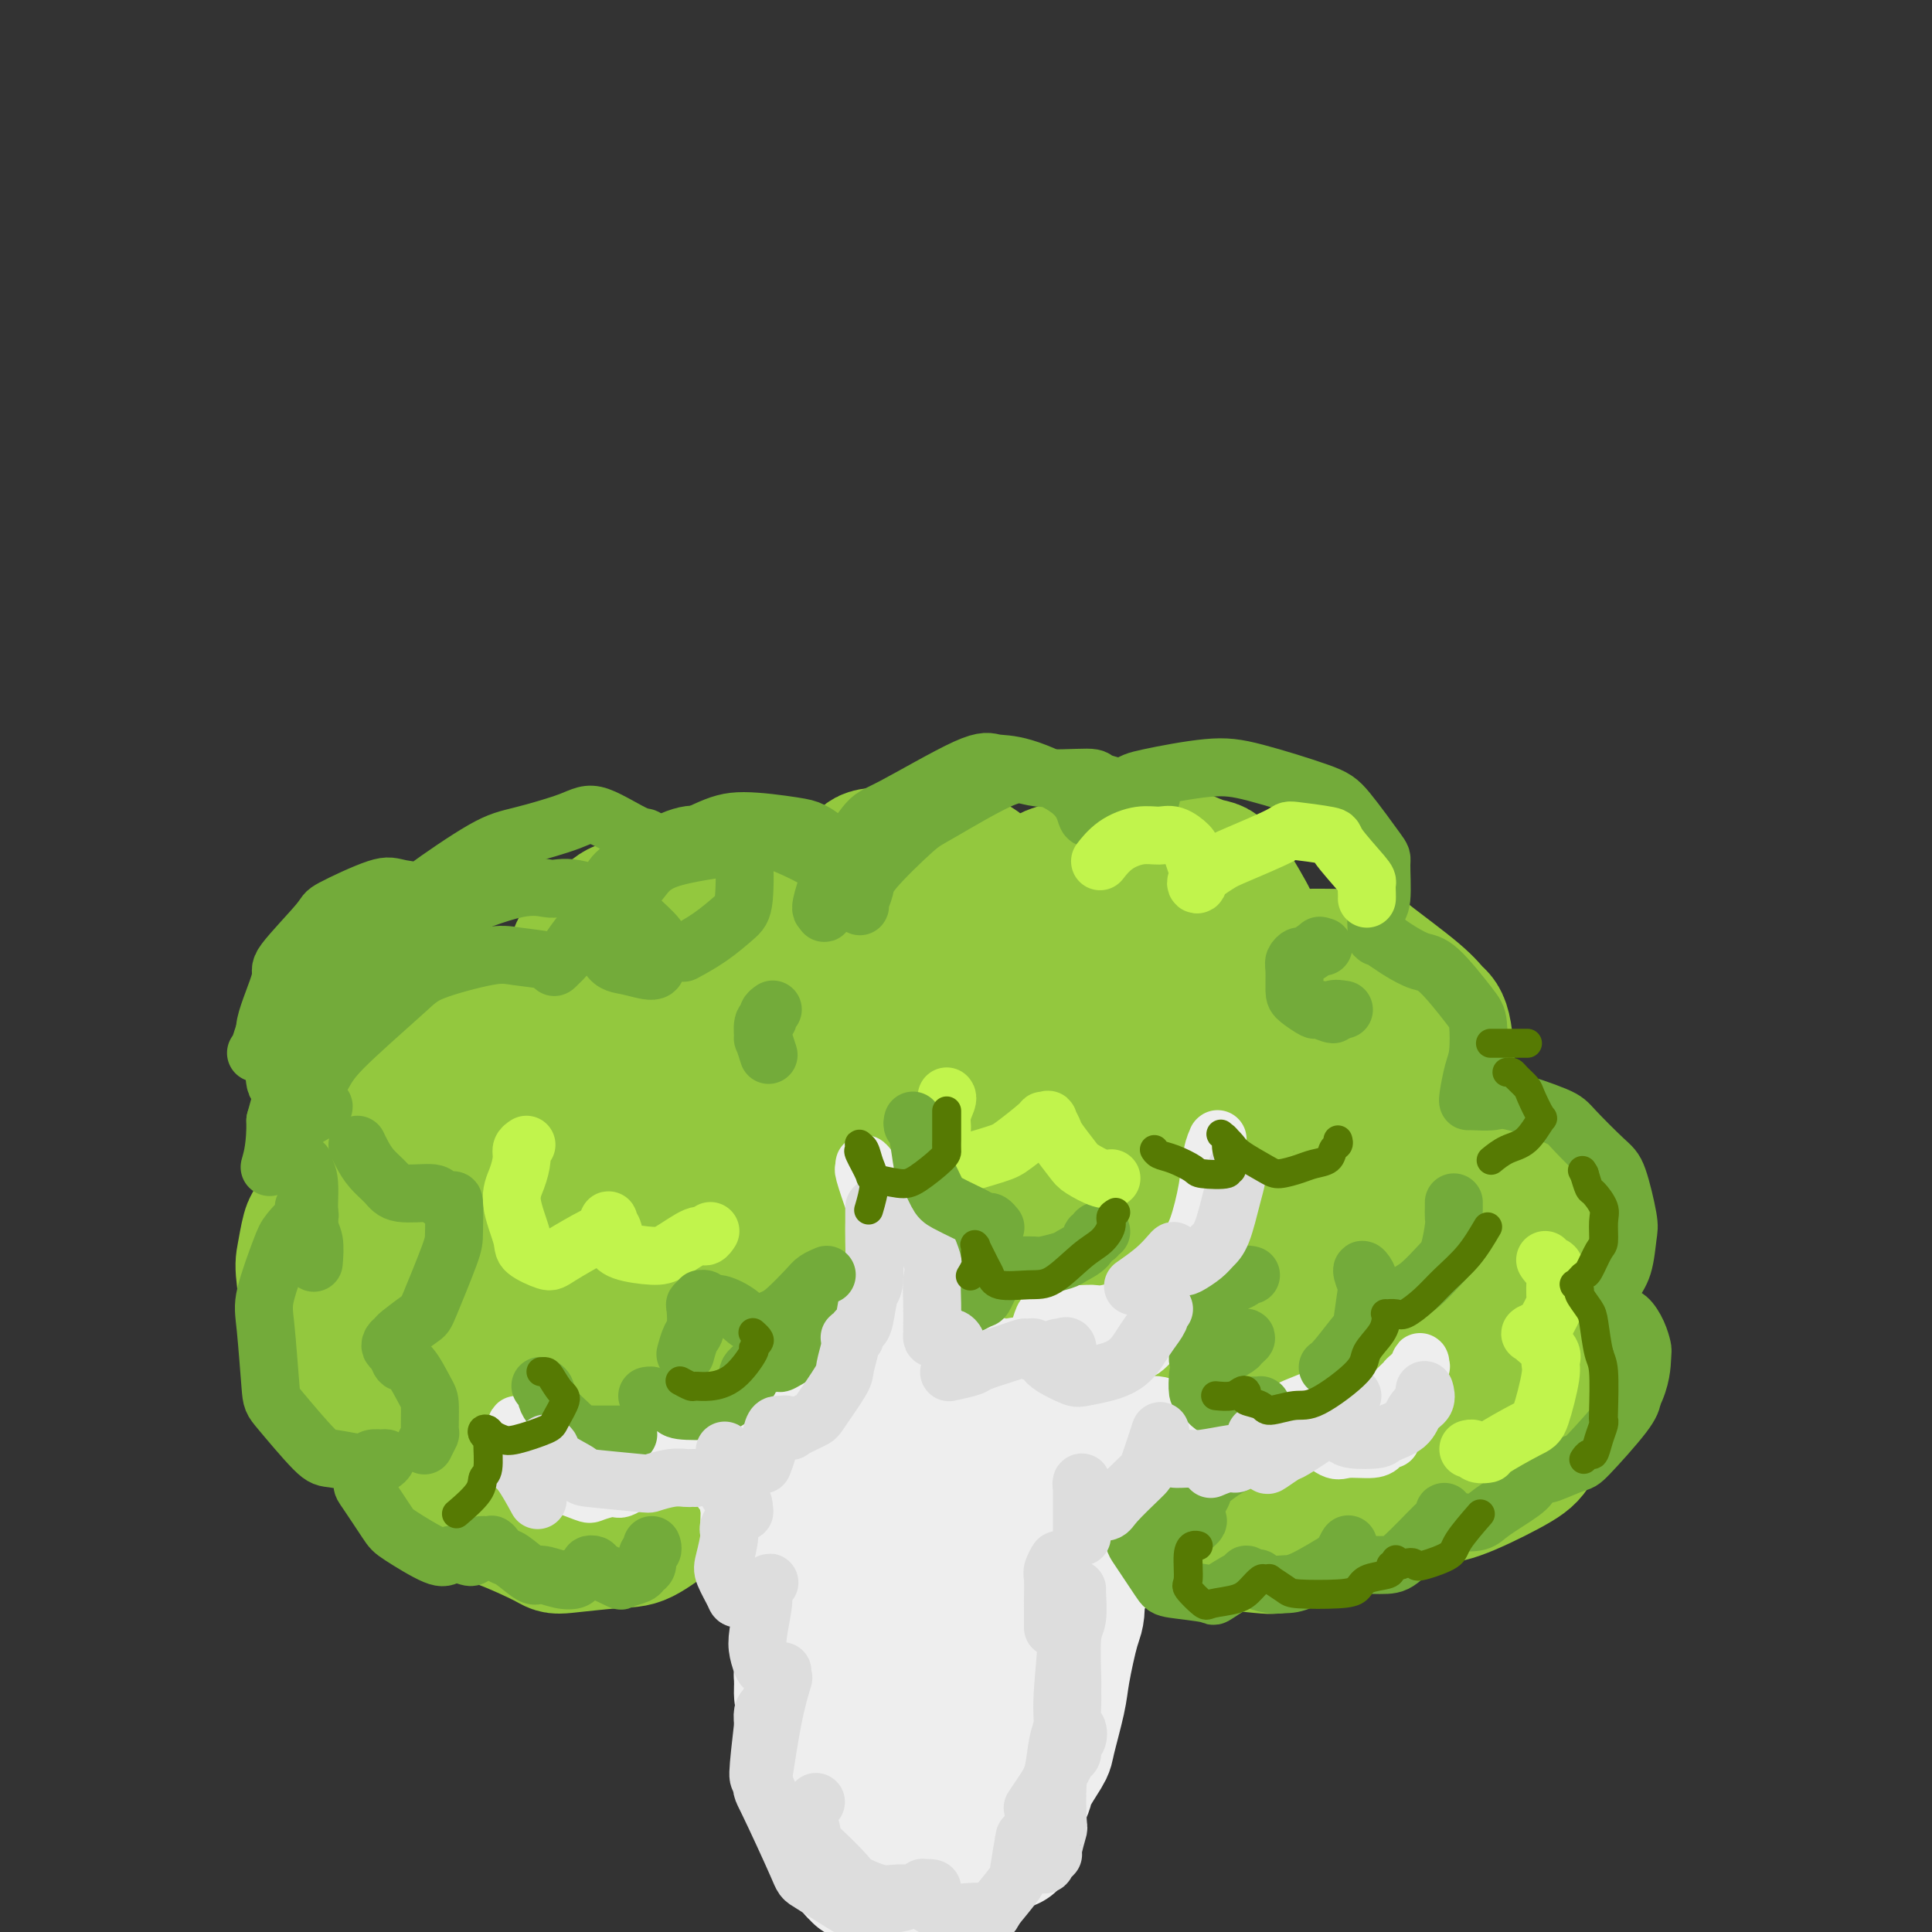 <svg viewBox='0 0 400 400' version='1.1' xmlns='http://www.w3.org/2000/svg' xmlns:xlink='http://www.w3.org/1999/xlink'><rect x="0" y="0" width="400" height="400" fill="#333333" stroke="none"/><g fill='none' stroke='rgb(147,200,62)' stroke-width='28' stroke-linecap='round' stroke-linejoin='round'><path d='M71,286c-0.358,-0.392 -0.716,-0.784 -1,-1c-0.284,-0.216 -0.494,-0.257 -1,-1c-0.506,-0.743 -1.310,-2.188 -2,-3c-0.690,-0.812 -1.268,-0.990 -2,-4c-0.732,-3.010 -1.618,-8.852 -2,-12c-0.382,-3.148 -0.259,-3.604 0,-5c0.259,-1.396 0.653,-3.733 1,-5c0.347,-1.267 0.645,-1.465 1,-2c0.355,-0.535 0.767,-1.408 1,-2c0.233,-0.592 0.287,-0.903 1,-1c0.713,-0.097 2.084,0.021 3,0c0.916,-0.021 1.376,-0.180 2,0c0.624,0.180 1.412,0.701 2,1c0.588,0.299 0.977,0.377 1,0c0.023,-0.377 -0.321,-1.208 -1,-2c-0.679,-0.792 -1.693,-1.544 -2,-2c-0.307,-0.456 0.092,-0.614 0,-2c-0.092,-1.386 -0.676,-4.000 -1,-5c-0.324,-1.000 -0.387,-0.388 0,-2c0.387,-1.612 1.225,-5.449 2,-8c0.775,-2.551 1.488,-3.815 4,-6c2.512,-2.185 6.823,-5.290 9,-7c2.177,-1.710 2.219,-2.024 5,-3c2.781,-0.976 8.302,-2.612 11,-3c2.698,-0.388 2.572,0.472 4,1c1.428,0.528 4.408,0.722 6,1c1.592,0.278 1.796,0.639 2,1'/><path d='M114,214c2.230,0.578 1.806,0.523 2,1c0.194,0.477 1.007,1.485 1,1c-0.007,-0.485 -0.833,-2.463 -1,-4c-0.167,-1.537 0.325,-2.632 1,-5c0.675,-2.368 1.534,-6.010 2,-8c0.466,-1.990 0.540,-2.330 2,-4c1.460,-1.670 4.308,-4.671 6,-6c1.692,-1.329 2.228,-0.985 5,-2c2.772,-1.015 7.779,-3.387 11,-4c3.221,-0.613 4.657,0.535 6,1c1.343,0.465 2.595,0.247 5,1c2.405,0.753 5.965,2.479 8,4c2.035,1.521 2.545,2.839 3,4c0.455,1.161 0.853,2.166 1,3c0.147,0.834 0.041,1.497 0,2c-0.041,0.503 -0.019,0.845 0,1c0.019,0.155 0.035,0.124 0,0c-0.035,-0.124 -0.121,-0.341 0,-1c0.121,-0.659 0.451,-1.759 1,-3c0.549,-1.241 1.318,-2.623 2,-4c0.682,-1.377 1.276,-2.750 3,-5c1.724,-2.250 4.578,-5.378 6,-7c1.422,-1.622 1.411,-1.738 4,-2c2.589,-0.262 7.777,-0.670 10,-1c2.223,-0.330 1.483,-0.583 3,0c1.517,0.583 5.293,2.002 7,3c1.707,0.998 1.344,1.576 2,3c0.656,1.424 2.330,3.692 3,5c0.670,1.308 0.335,1.654 0,2'/><path d='M207,189c0.778,2.001 0.223,2.003 0,2c-0.223,-0.003 -0.115,-0.011 0,0c0.115,0.011 0.236,0.040 0,0c-0.236,-0.040 -0.829,-0.150 1,-2c1.829,-1.850 6.081,-5.441 8,-7c1.919,-1.559 1.504,-1.086 4,-2c2.496,-0.914 7.901,-3.215 11,-4c3.099,-0.785 3.892,-0.053 5,0c1.108,0.053 2.532,-0.572 5,0c2.468,0.572 5.979,2.343 8,3c2.021,0.657 2.553,0.202 4,2c1.447,1.798 3.810,5.848 5,8c1.190,2.152 1.209,2.405 1,4c-0.209,1.595 -0.645,4.533 -1,6c-0.355,1.467 -0.631,1.464 -1,2c-0.369,0.536 -0.833,1.612 -1,2c-0.167,0.388 -0.039,0.090 0,0c0.039,-0.090 -0.013,0.029 0,0c0.013,-0.029 0.090,-0.206 2,-1c1.910,-0.794 5.652,-2.204 8,-3c2.348,-0.796 3.300,-0.977 6,-1c2.700,-0.023 7.147,0.114 9,0c1.853,-0.114 1.112,-0.478 3,1c1.888,1.478 6.403,4.798 9,7c2.597,2.202 3.274,3.287 4,4c0.726,0.713 1.502,1.056 2,4c0.498,2.944 0.719,8.491 1,11c0.281,2.509 0.622,1.982 0,3c-0.622,1.018 -2.206,3.582 -3,5c-0.794,1.418 -0.798,1.691 -1,2c-0.202,0.309 -0.601,0.655 -1,1'/><path d='M295,236c-0.631,1.238 0.290,0.331 1,0c0.710,-0.331 1.209,-0.088 2,0c0.791,0.088 1.873,0.021 3,0c1.127,-0.021 2.300,0.003 3,0c0.700,-0.003 0.929,-0.034 3,1c2.071,1.034 5.985,3.131 8,4c2.015,0.869 2.132,0.509 3,3c0.868,2.491 2.488,7.834 3,11c0.512,3.166 -0.083,4.155 -1,7c-0.917,2.845 -2.157,7.546 -3,10c-0.843,2.454 -1.288,2.663 -3,4c-1.712,1.337 -4.691,3.804 -6,5c-1.309,1.196 -0.947,1.120 -1,1c-0.053,-0.120 -0.520,-0.285 -1,0c-0.480,0.285 -0.974,1.021 -1,1c-0.026,-0.021 0.415,-0.800 1,-1c0.585,-0.200 1.312,0.180 2,0c0.688,-0.180 1.337,-0.919 3,-1c1.663,-0.081 4.341,0.495 6,1c1.659,0.505 2.298,0.937 3,2c0.702,1.063 1.466,2.757 2,4c0.534,1.243 0.836,2.036 0,4c-0.836,1.964 -2.811,5.101 -4,7c-1.189,1.899 -1.592,2.560 -4,4c-2.408,1.440 -6.823,3.657 -10,5c-3.177,1.343 -5.118,1.811 -8,2c-2.882,0.189 -6.706,0.100 -9,0c-2.294,-0.100 -3.058,-0.213 -4,-1c-0.942,-0.787 -2.061,-2.250 -3,-3c-0.939,-0.750 -1.697,-0.786 -2,-1c-0.303,-0.214 -0.152,-0.607 0,-1'/><path d='M278,304c-1.410,-0.920 -0.434,-0.219 0,1c0.434,1.219 0.328,2.955 0,4c-0.328,1.045 -0.878,1.399 -1,2c-0.122,0.601 0.182,1.448 -2,3c-2.182,1.552 -6.852,3.810 -9,5c-2.148,1.190 -1.776,1.311 -5,1c-3.224,-0.311 -10.045,-1.056 -13,-1c-2.955,0.056 -2.045,0.913 -3,0c-0.955,-0.913 -3.776,-3.596 -5,-5c-1.224,-1.404 -0.850,-1.528 -1,-2c-0.150,-0.472 -0.824,-1.291 -1,-2c-0.176,-0.709 0.145,-1.306 0,-1c-0.145,0.306 -0.756,1.516 -1,2c-0.244,0.484 -0.122,0.242 0,0'/><path d='M76,289c0.057,-0.056 0.113,-0.113 0,0c-0.113,0.113 -0.397,0.395 1,2c1.397,1.605 4.473,4.533 6,6c1.527,1.467 1.504,1.474 3,2c1.496,0.526 4.513,1.571 6,2c1.487,0.429 1.446,0.241 4,-1c2.554,-1.241 7.704,-3.536 10,-5c2.296,-1.464 1.739,-2.097 2,-3c0.261,-0.903 1.341,-2.076 2,-3c0.659,-0.924 0.897,-1.598 1,-2c0.103,-0.402 0.070,-0.532 0,-1c-0.070,-0.468 -0.178,-1.273 0,-1c0.178,0.273 0.641,1.622 1,3c0.359,1.378 0.613,2.783 1,4c0.387,1.217 0.907,2.247 2,3c1.093,0.753 2.758,1.231 4,2c1.242,0.769 2.060,1.829 5,2c2.940,0.171 8.003,-0.547 11,-1c2.997,-0.453 3.928,-0.640 6,-2c2.072,-1.360 5.285,-3.893 7,-5c1.715,-1.107 1.931,-0.789 2,-1c0.069,-0.211 -0.009,-0.951 0,-1c0.009,-0.049 0.103,0.595 0,1c-0.103,0.405 -0.404,0.573 -1,2c-0.596,1.427 -1.486,4.114 -1,6c0.486,1.886 2.347,2.969 3,4c0.653,1.031 0.099,2.008 3,2c2.901,-0.008 9.257,-1.002 13,-2c3.743,-0.998 4.871,-1.999 6,-3'/><path d='M173,299c4.584,-1.995 6.544,-4.482 8,-6c1.456,-1.518 2.406,-2.068 3,-3c0.594,-0.932 0.830,-2.245 1,-3c0.170,-0.755 0.274,-0.952 0,-1c-0.274,-0.048 -0.926,0.052 -1,0c-0.074,-0.052 0.430,-0.257 0,0c-0.430,0.257 -1.793,0.976 -1,3c0.793,2.024 3.743,5.352 6,7c2.257,1.648 3.821,1.615 5,2c1.179,0.385 1.971,1.186 6,1c4.029,-0.186 11.294,-1.360 15,-2c3.706,-0.640 3.853,-0.747 6,-2c2.147,-1.253 6.292,-3.654 8,-5c1.708,-1.346 0.978,-1.639 1,-2c0.022,-0.361 0.797,-0.789 1,-1c0.203,-0.211 -0.166,-0.203 -1,0c-0.834,0.203 -2.133,0.602 -3,1c-0.867,0.398 -1.303,0.797 -2,2c-0.697,1.203 -1.655,3.210 -2,4c-0.345,0.790 -0.075,0.361 0,0c0.075,-0.361 -0.043,-0.655 0,-1c0.043,-0.345 0.249,-0.742 0,-2c-0.249,-1.258 -0.952,-3.377 -2,-6c-1.048,-2.623 -2.442,-5.749 -3,-7c-0.558,-1.251 -0.279,-0.625 0,0'/><path d='M116,239c-0.100,-0.041 -0.200,-0.081 -1,0c-0.800,0.081 -2.300,0.285 -4,1c-1.700,0.715 -3.602,1.941 -5,3c-1.398,1.059 -2.294,1.950 -3,3c-0.706,1.050 -1.221,2.258 -2,3c-0.779,0.742 -1.821,1.019 0,0c1.821,-1.019 6.504,-3.333 9,-5c2.496,-1.667 2.804,-2.689 4,-4c1.196,-1.311 3.280,-2.913 5,-5c1.720,-2.087 3.076,-4.659 4,-6c0.924,-1.341 1.415,-1.450 1,-2c-0.415,-0.550 -1.737,-1.540 -3,-2c-1.263,-0.460 -2.467,-0.390 -7,2c-4.533,2.390 -12.396,7.099 -16,9c-3.604,1.901 -2.948,0.993 -5,4c-2.052,3.007 -6.810,9.928 -9,13c-2.190,3.072 -1.812,2.295 -1,4c0.812,1.705 2.059,5.893 2,8c-0.059,2.107 -1.423,2.135 3,1c4.423,-1.135 14.633,-3.433 20,-5c5.367,-1.567 5.891,-2.404 11,-7c5.109,-4.596 14.805,-12.951 20,-17c5.195,-4.049 5.891,-3.791 8,-6c2.109,-2.209 5.630,-6.885 7,-9c1.370,-2.115 0.589,-1.667 0,-2c-0.589,-0.333 -0.985,-1.445 0,-2c0.985,-0.555 3.349,-0.552 0,0c-3.349,0.552 -12.413,1.653 -17,3c-4.587,1.347 -4.696,2.940 -8,6c-3.304,3.060 -9.801,7.589 -13,10c-3.199,2.411 -3.099,2.706 -3,3'/><path d='M113,240c-3.928,3.069 -1.748,1.243 -1,1c0.748,-0.243 0.063,1.099 1,2c0.937,0.901 3.495,1.361 10,-2c6.505,-3.361 16.958,-10.544 22,-14c5.042,-3.456 4.672,-3.186 9,-7c4.328,-3.814 13.353,-11.712 17,-15c3.647,-3.288 1.917,-1.967 2,-2c0.083,-0.033 1.978,-1.421 -1,0c-2.978,1.421 -10.828,5.652 -15,8c-4.172,2.348 -4.667,2.813 -9,7c-4.333,4.187 -12.505,12.097 -17,16c-4.495,3.903 -5.314,3.799 -6,5c-0.686,1.201 -1.238,3.705 -2,5c-0.762,1.295 -1.735,1.380 1,1c2.735,-0.380 9.179,-1.226 13,-2c3.821,-0.774 5.021,-1.478 9,-5c3.979,-3.522 10.738,-9.864 14,-13c3.262,-3.136 3.026,-3.065 4,-5c0.974,-1.935 3.159,-5.875 4,-8c0.841,-2.125 0.339,-2.437 0,-3c-0.339,-0.563 -0.513,-1.379 -2,-2c-1.487,-0.621 -4.285,-1.046 -9,1c-4.715,2.046 -11.346,6.563 -15,10c-3.654,3.437 -4.330,5.794 -6,8c-1.670,2.206 -4.333,4.263 -6,7c-1.667,2.737 -2.336,6.156 -3,9c-0.664,2.844 -1.322,5.113 2,7c3.322,1.887 10.625,3.393 15,4c4.375,0.607 5.821,0.316 11,-2c5.179,-2.316 14.089,-6.658 23,-11'/><path d='M178,240c5.208,-2.325 6.729,-2.639 11,-6c4.271,-3.361 11.292,-9.771 15,-13c3.708,-3.229 4.104,-3.278 5,-5c0.896,-1.722 2.291,-5.115 3,-7c0.709,-1.885 0.731,-2.260 -2,-2c-2.731,0.260 -8.216,1.155 -12,2c-3.784,0.845 -5.868,1.640 -10,5c-4.132,3.360 -10.311,9.284 -14,13c-3.689,3.716 -4.887,5.223 -6,8c-1.113,2.777 -2.142,6.825 -3,9c-0.858,2.175 -1.545,2.477 1,3c2.545,0.523 8.322,1.268 12,1c3.678,-0.268 5.259,-1.550 10,-4c4.741,-2.450 12.644,-6.070 18,-9c5.356,-2.930 8.166,-5.172 10,-7c1.834,-1.828 2.693,-3.242 5,-7c2.307,-3.758 6.063,-9.860 8,-13c1.937,-3.140 2.054,-3.317 1,-4c-1.054,-0.683 -3.281,-1.870 -4,-3c-0.719,-1.130 0.069,-2.202 -4,0c-4.069,2.202 -12.994,7.680 -17,10c-4.006,2.320 -3.092,1.483 -6,6c-2.908,4.517 -9.637,14.388 -13,19c-3.363,4.612 -3.359,3.966 -3,7c0.359,3.034 1.073,9.750 2,13c0.927,3.250 2.068,3.034 6,3c3.932,-0.034 10.656,0.112 15,0c4.344,-0.112 6.309,-0.484 11,-4c4.691,-3.516 12.109,-10.177 16,-13c3.891,-2.823 4.255,-1.806 6,-5c1.745,-3.194 4.873,-10.597 8,-18'/><path d='M247,219c1.414,-4.148 0.947,-5.517 0,-8c-0.947,-2.483 -2.376,-6.081 -3,-8c-0.624,-1.919 -0.444,-2.160 -4,-1c-3.556,1.160 -10.848,3.721 -15,6c-4.152,2.279 -5.163,4.277 -7,6c-1.837,1.723 -4.501,3.172 -8,8c-3.499,4.828 -7.832,13.035 -10,18c-2.168,4.965 -2.172,6.689 -2,10c0.172,3.311 0.520,8.209 1,11c0.480,2.791 1.091,3.477 5,4c3.909,0.523 11.115,0.885 15,1c3.885,0.115 4.449,-0.017 9,-3c4.551,-2.983 13.090,-8.816 17,-12c3.910,-3.184 3.193,-3.718 5,-8c1.807,-4.282 6.139,-12.313 8,-16c1.861,-3.687 1.251,-3.030 0,-5c-1.251,-1.970 -3.143,-6.568 -4,-9c-0.857,-2.432 -0.678,-2.698 -3,-2c-2.322,0.698 -7.146,2.359 -10,3c-2.854,0.641 -3.737,0.260 -7,4c-3.263,3.740 -8.906,11.601 -12,16c-3.094,4.399 -3.639,5.337 -4,10c-0.361,4.663 -0.539,13.050 -1,18c-0.461,4.950 -1.205,6.461 2,9c3.205,2.539 10.358,6.104 14,8c3.642,1.896 3.773,2.122 9,1c5.227,-1.122 15.550,-3.594 21,-6c5.450,-2.406 6.028,-4.748 7,-6c0.972,-1.252 2.339,-1.414 5,-6c2.661,-4.586 6.618,-13.596 8,-19c1.382,-5.404 0.191,-7.202 -1,-9'/><path d='M282,234c-2.236,-3.974 -7.324,-9.409 -10,-12c-2.676,-2.591 -2.938,-2.340 -7,-1c-4.062,1.340 -11.924,3.767 -16,5c-4.076,1.233 -4.366,1.271 -8,6c-3.634,4.729 -10.612,14.150 -14,19c-3.388,4.850 -3.185,5.129 -3,10c0.185,4.871 0.353,14.333 1,19c0.647,4.667 1.773,4.539 6,6c4.227,1.461 11.556,4.512 16,6c4.444,1.488 6.002,1.413 11,-1c4.998,-2.413 13.436,-7.165 18,-10c4.564,-2.835 5.254,-3.754 8,-9c2.746,-5.246 7.546,-14.819 10,-20c2.454,-5.181 2.561,-5.971 3,-7c0.439,-1.029 1.211,-2.297 1,-4c-0.211,-1.703 -1.405,-3.841 -2,-5c-0.595,-1.159 -0.592,-1.338 -2,-1c-1.408,0.338 -4.227,1.194 -6,2c-1.773,0.806 -2.501,1.562 -6,6c-3.499,4.438 -9.770,12.559 -13,17c-3.230,4.441 -3.421,5.204 -4,9c-0.579,3.796 -1.547,10.626 -2,14c-0.453,3.374 -0.393,3.294 1,5c1.393,1.706 4.117,5.199 6,7c1.883,1.801 2.923,1.909 6,1c3.077,-0.909 8.189,-2.836 11,-4c2.811,-1.164 3.319,-1.566 5,-4c1.681,-2.434 4.533,-6.900 6,-9c1.467,-2.100 1.549,-1.835 1,-4c-0.549,-2.165 -1.728,-6.762 -3,-9c-1.272,-2.238 -2.636,-2.119 -4,-2'/><path d='M292,264c-4.005,-2.078 -10.519,-1.772 -14,-2c-3.481,-0.228 -3.929,-0.991 -9,1c-5.071,1.991 -14.767,6.735 -19,9c-4.233,2.265 -3.005,2.052 -6,5c-2.995,2.948 -10.214,9.059 -13,12c-2.786,2.941 -1.139,2.712 -1,3c0.139,0.288 -1.231,1.092 -1,2c0.231,0.908 2.063,1.918 3,3c0.937,1.082 0.978,2.235 6,1c5.022,-1.235 15.025,-4.857 20,-7c4.975,-2.143 4.923,-2.807 9,-7c4.077,-4.193 12.283,-11.916 16,-16c3.717,-4.084 2.943,-4.530 3,-6c0.057,-1.470 0.943,-3.962 2,-5c1.057,-1.038 2.283,-0.620 0,-1c-2.283,-0.380 -8.077,-1.558 -11,-2c-2.923,-0.442 -2.975,-0.148 -8,1c-5.025,1.148 -15.022,3.149 -20,4c-4.978,0.851 -4.939,0.552 -9,2c-4.061,1.448 -12.224,4.645 -16,6c-3.776,1.355 -3.165,0.870 -5,2c-1.835,1.130 -6.116,3.877 -8,5c-1.884,1.123 -1.371,0.623 -2,1c-0.629,0.377 -2.400,1.633 -3,2c-0.600,0.367 -0.031,-0.153 0,0c0.031,0.153 -0.478,0.979 -1,1c-0.522,0.021 -1.057,-0.762 -1,-1c0.057,-0.238 0.706,0.070 -2,-1c-2.706,-1.070 -8.767,-3.519 -12,-5c-3.233,-1.481 -3.638,-1.995 -7,-3c-3.362,-1.005 -9.681,-2.503 -16,-4'/><path d='M167,264c-6.437,-2.318 -3.029,-1.612 -7,-1c-3.971,0.612 -15.321,1.128 -20,1c-4.679,-0.128 -2.687,-0.902 -7,1c-4.313,1.902 -14.932,6.481 -20,9c-5.068,2.519 -4.585,2.978 -5,4c-0.415,1.022 -1.727,2.608 -3,4c-1.273,1.392 -2.505,2.592 -3,4c-0.495,1.408 -0.252,3.025 0,4c0.252,0.975 0.512,1.308 2,2c1.488,0.692 4.203,1.743 6,2c1.797,0.257 2.675,-0.280 6,-2c3.325,-1.720 9.096,-4.624 12,-6c2.904,-1.376 2.939,-1.225 3,-2c0.061,-0.775 0.146,-2.475 1,-3c0.854,-0.525 2.476,0.126 0,-2c-2.476,-2.126 -9.051,-7.028 -12,-9c-2.949,-1.972 -2.271,-1.015 -5,-1c-2.729,0.015 -8.865,-0.911 -12,-1c-3.135,-0.089 -3.269,0.658 -4,1c-0.731,0.342 -2.060,0.278 -3,1c-0.940,0.722 -1.492,2.231 -2,3c-0.508,0.769 -0.971,0.797 -1,1c-0.029,0.203 0.378,0.580 0,1c-0.378,0.420 -1.540,0.883 1,1c2.540,0.117 8.782,-0.113 12,-1c3.218,-0.887 3.413,-2.432 8,-7c4.587,-4.568 13.566,-12.158 18,-16c4.434,-3.842 4.322,-3.937 7,-7c2.678,-3.063 8.144,-9.094 11,-12c2.856,-2.906 3.102,-2.687 4,-4c0.898,-1.313 2.449,-4.156 4,-7'/><path d='M158,222c3.356,-3.767 2.246,-1.686 2,-2c-0.246,-0.314 0.371,-3.023 1,-4c0.629,-0.977 1.269,-0.223 1,-2c-0.269,-1.777 -1.449,-6.084 -2,-8c-0.551,-1.916 -0.474,-1.442 -1,-2c-0.526,-0.558 -1.656,-2.150 -2,-3c-0.344,-0.850 0.100,-0.959 0,-1c-0.100,-0.041 -0.742,-0.016 -1,0c-0.258,0.016 -0.132,0.021 0,0c0.132,-0.021 0.271,-0.069 0,0c-0.271,0.069 -0.952,0.253 -2,1c-1.048,0.747 -2.464,2.055 -5,4c-2.536,1.945 -6.192,4.525 -8,6c-1.808,1.475 -1.767,1.845 -4,3c-2.233,1.155 -6.740,3.096 -9,4c-2.260,0.904 -2.272,0.771 -3,1c-0.728,0.229 -2.172,0.819 -3,1c-0.828,0.181 -1.041,-0.047 -1,0c0.041,0.047 0.337,0.370 1,0c0.663,-0.370 1.692,-1.433 3,-2c1.308,-0.567 2.893,-0.636 4,-1c1.107,-0.364 1.734,-1.021 5,-2c3.266,-0.979 9.171,-2.280 12,-3c2.829,-0.720 2.581,-0.860 6,-2c3.419,-1.140 10.506,-3.280 14,-4c3.494,-0.720 3.396,-0.019 6,0c2.604,0.019 7.910,-0.644 11,-1c3.090,-0.356 3.962,-0.405 7,0c3.038,0.405 8.241,1.263 11,2c2.759,0.737 3.074,1.353 5,3c1.926,1.647 5.463,4.323 9,7'/><path d='M215,217c2.783,2.203 2.741,2.710 3,4c0.259,1.290 0.819,3.365 1,6c0.181,2.635 -0.016,5.832 -1,8c-0.984,2.168 -2.755,3.307 -7,6c-4.245,2.693 -10.963,6.939 -15,9c-4.037,2.061 -5.392,1.938 -9,2c-3.608,0.062 -9.468,0.308 -13,0c-3.532,-0.308 -4.735,-1.171 -7,-3c-2.265,-1.829 -5.592,-4.623 -7,-6c-1.408,-1.377 -0.898,-1.337 -1,-3c-0.102,-1.663 -0.817,-5.028 -1,-7c-0.183,-1.972 0.164,-2.552 3,-6c2.836,-3.448 8.160,-9.765 11,-13c2.840,-3.235 3.196,-3.387 6,-5c2.804,-1.613 8.057,-4.688 11,-6c2.943,-1.312 3.576,-0.862 5,-1c1.424,-0.138 3.639,-0.864 5,-1c1.361,-0.136 1.867,0.317 3,1c1.133,0.683 2.893,1.597 4,2c1.107,0.403 1.561,0.294 2,1c0.439,0.706 0.863,2.227 1,3c0.137,0.773 -0.012,0.798 0,1c0.012,0.202 0.186,0.580 0,1c-0.186,0.420 -0.733,0.883 -1,1c-0.267,0.117 -0.254,-0.111 -1,-1c-0.746,-0.889 -2.252,-2.439 -3,-3c-0.748,-0.561 -0.739,-0.134 -1,-1c-0.261,-0.866 -0.792,-3.026 -1,-4c-0.208,-0.974 -0.095,-0.762 0,-1c0.095,-0.238 0.170,-0.925 0,-1c-0.170,-0.075 -0.585,0.463 -1,1'/><path d='M201,201c-2.517,1.846 -5.309,11.461 -7,16c-1.691,4.539 -2.280,4.001 -5,9c-2.720,4.999 -7.570,15.536 -10,21c-2.430,5.464 -2.440,5.855 -4,9c-1.560,3.145 -4.668,9.043 -6,12c-1.332,2.957 -0.886,2.974 -1,4c-0.114,1.026 -0.788,3.060 -1,4c-0.212,0.940 0.038,0.785 0,1c-0.038,0.215 -0.364,0.799 0,1c0.364,0.201 1.418,0.019 2,0c0.582,-0.019 0.693,0.125 2,-1c1.307,-1.125 3.811,-3.519 5,-5c1.189,-1.481 1.062,-2.048 1,-3c-0.062,-0.952 -0.058,-2.290 0,-3c0.058,-0.710 0.170,-0.794 0,-1c-0.170,-0.206 -0.624,-0.535 -1,-1c-0.376,-0.465 -0.675,-1.067 -1,-1c-0.325,0.067 -0.675,0.801 -1,1c-0.325,0.199 -0.626,-0.139 -1,0c-0.374,0.139 -0.821,0.754 -1,1c-0.179,0.246 -0.089,0.123 0,0'/><path d='M186,285c-0.467,0.380 -0.934,0.760 -1,1c-0.066,0.240 0.270,0.340 0,1c-0.270,0.660 -1.146,1.878 -2,3c-0.854,1.122 -1.685,2.147 -2,3c-0.315,0.853 -0.115,1.536 -2,3c-1.885,1.464 -5.856,3.711 -8,5c-2.144,1.289 -2.462,1.620 -5,2c-2.538,0.380 -7.295,0.810 -10,1c-2.705,0.190 -3.359,0.142 -6,0c-2.641,-0.142 -7.268,-0.378 -10,-1c-2.732,-0.622 -3.567,-1.630 -4,-2c-0.433,-0.370 -0.464,-0.100 -1,0c-0.536,0.100 -1.579,0.032 -2,0c-0.421,-0.032 -0.221,-0.026 0,0c0.221,0.026 0.464,0.072 0,1c-0.464,0.928 -1.634,2.739 -2,4c-0.366,1.261 0.074,1.972 -1,3c-1.074,1.028 -3.661,2.373 -5,3c-1.339,0.627 -1.430,0.537 -3,1c-1.570,0.463 -4.620,1.479 -6,2c-1.380,0.521 -1.092,0.546 -2,0c-0.908,-0.546 -3.014,-1.663 -4,-2c-0.986,-0.337 -0.853,0.106 -1,0c-0.147,-0.106 -0.576,-0.760 -1,-1c-0.424,-0.240 -0.845,-0.065 -1,0c-0.155,0.065 -0.044,0.018 0,0c0.044,-0.018 0.022,-0.009 0,0'/><path d='M107,312c-1.639,-0.448 -1.235,-0.069 -1,0c0.235,0.069 0.301,-0.174 0,0c-0.301,0.174 -0.969,0.764 -2,1c-1.031,0.236 -2.423,0.116 -3,0c-0.577,-0.116 -0.338,-0.229 -1,-1c-0.662,-0.771 -2.226,-2.198 -3,-3c-0.774,-0.802 -0.760,-0.977 -1,-2c-0.240,-1.023 -0.734,-2.893 -1,-4c-0.266,-1.107 -0.302,-1.452 1,-5c1.302,-3.548 3.944,-10.299 5,-13c1.056,-2.701 0.528,-1.350 0,0'/><path d='M209,269c0.330,0.400 0.659,0.800 1,1c0.341,0.200 0.692,0.200 1,1c0.308,0.800 0.571,2.399 1,3c0.429,0.601 1.022,0.204 1,1c-0.022,0.796 -0.659,2.785 -1,4c-0.341,1.215 -0.387,1.656 -2,4c-1.613,2.344 -4.795,6.589 -7,9c-2.205,2.411 -3.434,2.986 -5,4c-1.566,1.014 -3.468,2.466 -7,4c-3.532,1.534 -8.694,3.150 -12,4c-3.306,0.850 -4.756,0.935 -8,1c-3.244,0.065 -8.283,0.109 -11,0c-2.717,-0.109 -3.111,-0.370 -5,-1c-1.889,-0.630 -5.272,-1.630 -7,-2c-1.728,-0.370 -1.800,-0.111 -2,0c-0.200,0.111 -0.529,0.075 -1,0c-0.471,-0.075 -1.085,-0.188 -1,0c0.085,0.188 0.869,0.678 1,1c0.131,0.322 -0.391,0.478 -1,2c-0.609,1.522 -1.306,4.412 -2,6c-0.694,1.588 -1.387,1.876 -3,3c-1.613,1.124 -4.148,3.085 -6,4c-1.852,0.915 -3.023,0.782 -6,1c-2.977,0.218 -7.762,0.785 -10,1c-2.238,0.215 -1.930,0.078 -4,-1c-2.070,-1.078 -6.519,-3.098 -9,-4c-2.481,-0.902 -2.995,-0.686 -4,-2c-1.005,-1.314 -2.503,-4.157 -4,-7'/><path d='M96,306c-0.667,-1.167 -0.333,-0.583 0,0'/><path d='M258,297c-0.042,0.169 -0.084,0.339 -1,1c-0.916,0.661 -2.705,1.814 -4,3c-1.295,1.186 -2.094,2.405 -3,3c-0.906,0.595 -1.918,0.565 -3,1c-1.082,0.435 -2.234,1.333 -3,2c-0.766,0.667 -1.146,1.103 -2,1c-0.854,-0.103 -2.181,-0.745 -3,-1c-0.819,-0.255 -1.130,-0.125 -1,-3c0.130,-2.875 0.701,-8.757 1,-12c0.299,-3.243 0.328,-3.849 1,-5c0.672,-1.151 1.989,-2.848 3,-4c1.011,-1.152 1.718,-1.758 2,-2c0.282,-0.242 0.141,-0.121 0,0'/></g>
<g fill='none' stroke='rgb(115,171,58)' stroke-width='28' stroke-linecap='round' stroke-linejoin='round'><path d='M169,300c-0.119,0.385 -0.238,0.769 0,1c0.238,0.231 0.834,0.308 1,1c0.166,0.692 -0.099,2.000 0,3c0.099,1.000 0.562,1.693 1,4c0.438,2.307 0.849,6.228 1,8c0.151,1.772 0.040,1.394 0,4c-0.040,2.606 -0.011,8.194 0,11c0.011,2.806 0.003,2.828 0,4c-0.003,1.172 0.000,3.494 0,5c-0.000,1.506 -0.004,2.196 0,3c0.004,0.804 0.015,1.722 0,3c-0.015,1.278 -0.057,2.917 0,4c0.057,1.083 0.211,1.610 0,2c-0.211,0.390 -0.788,0.644 -1,1c-0.212,0.356 -0.061,0.816 0,1c0.061,0.184 0.030,0.092 0,0'/><path d='M177,296c-0.007,0.131 -0.014,0.261 0,0c0.014,-0.261 0.050,-0.914 0,-1c-0.050,-0.086 -0.184,0.395 0,0c0.184,-0.395 0.686,-1.665 1,-2c0.314,-0.335 0.439,0.265 1,0c0.561,-0.265 1.558,-1.395 2,-2c0.442,-0.605 0.331,-0.684 1,-1c0.669,-0.316 2.119,-0.869 3,-1c0.881,-0.131 1.192,0.161 2,0c0.808,-0.161 2.113,-0.776 3,-1c0.887,-0.224 1.356,-0.056 2,0c0.644,0.056 1.462,-0.000 2,0c0.538,0.000 0.796,0.057 1,0c0.204,-0.057 0.354,-0.226 1,0c0.646,0.226 1.788,0.849 2,1c0.212,0.151 -0.505,-0.171 0,0c0.505,0.171 2.233,0.833 3,1c0.767,0.167 0.573,-0.161 1,0c0.427,0.161 1.476,0.813 2,1c0.524,0.187 0.523,-0.090 1,0c0.477,0.090 1.433,0.546 2,1c0.567,0.454 0.744,0.907 1,1c0.256,0.093 0.590,-0.172 1,0c0.410,0.172 0.897,0.781 1,1c0.103,0.219 -0.179,0.048 0,0c0.179,-0.048 0.817,0.025 1,0c0.183,-0.025 -0.091,-0.150 0,0c0.091,0.150 0.545,0.575 1,1'/><path d='M212,295c3.343,1.078 0.700,0.274 0,0c-0.700,-0.274 0.543,-0.018 1,0c0.457,0.018 0.126,-0.201 0,0c-0.126,0.201 -0.049,0.823 0,1c0.049,0.177 0.070,-0.091 0,0c-0.070,0.091 -0.230,0.540 0,1c0.230,0.460 0.851,0.932 1,1c0.149,0.068 -0.174,-0.266 0,0c0.174,0.266 0.845,1.133 1,2c0.155,0.867 -0.207,1.735 0,2c0.207,0.265 0.984,-0.074 1,1c0.016,1.074 -0.728,3.559 -1,5c-0.272,1.441 -0.072,1.836 0,3c0.072,1.164 0.017,3.096 0,4c-0.017,0.904 0.006,0.778 0,2c-0.006,1.222 -0.040,3.791 0,5c0.040,1.209 0.154,1.058 0,2c-0.154,0.942 -0.576,2.978 -1,4c-0.424,1.022 -0.849,1.031 -1,2c-0.151,0.969 -0.027,2.899 0,4c0.027,1.101 -0.044,1.374 0,2c0.044,0.626 0.204,1.604 0,3c-0.204,1.396 -0.772,3.208 -1,4c-0.228,0.792 -0.118,0.563 0,1c0.118,0.437 0.243,1.540 0,3c-0.243,1.460 -0.853,3.277 -1,4c-0.147,0.723 0.168,0.351 0,1c-0.168,0.649 -0.818,2.318 -1,3c-0.182,0.682 0.105,0.376 0,1c-0.105,0.624 -0.601,2.178 -1,3c-0.399,0.822 -0.699,0.911 -1,1'/><path d='M208,360c-1.256,5.992 -0.895,1.973 -1,1c-0.105,-0.973 -0.675,1.102 -1,2c-0.325,0.898 -0.405,0.619 -1,1c-0.595,0.381 -1.707,1.421 -2,2c-0.293,0.579 0.232,0.696 0,1c-0.232,0.304 -1.221,0.797 -2,1c-0.779,0.203 -1.348,0.118 -2,0c-0.652,-0.118 -1.386,-0.269 -2,0c-0.614,0.269 -1.109,0.959 -2,1c-0.891,0.041 -2.179,-0.567 -3,-1c-0.821,-0.433 -1.176,-0.692 -2,-1c-0.824,-0.308 -2.119,-0.666 -3,-1c-0.881,-0.334 -1.350,-0.643 -2,-1c-0.650,-0.357 -1.480,-0.761 -2,-1c-0.520,-0.239 -0.729,-0.312 -1,-1c-0.271,-0.688 -0.605,-1.991 -1,-3c-0.395,-1.009 -0.853,-1.724 -1,-3c-0.147,-1.276 0.016,-3.114 0,-4c-0.016,-0.886 -0.211,-0.820 0,-2c0.211,-1.180 0.830,-3.606 1,-5c0.170,-1.394 -0.108,-1.754 0,-2c0.108,-0.246 0.602,-0.376 1,-2c0.398,-1.624 0.702,-4.740 1,-6c0.298,-1.260 0.592,-0.663 1,-2c0.408,-1.337 0.932,-4.607 1,-6c0.068,-1.393 -0.318,-0.910 0,-2c0.318,-1.090 1.342,-3.753 2,-5c0.658,-1.247 0.950,-1.076 1,-2c0.050,-0.924 -0.140,-2.941 0,-4c0.140,-1.059 0.612,-1.160 1,-2c0.388,-0.840 0.694,-2.420 1,-4'/><path d='M190,309c1.515,-7.886 0.802,-2.100 1,-1c0.198,1.100 1.307,-2.485 2,-4c0.693,-1.515 0.970,-0.961 1,-1c0.030,-0.039 -0.185,-0.672 0,-1c0.185,-0.328 0.771,-0.352 1,0c0.229,0.352 0.101,1.081 0,3c-0.101,1.919 -0.174,5.029 0,7c0.174,1.971 0.594,2.804 0,6c-0.594,3.196 -2.201,8.754 -3,12c-0.799,3.246 -0.788,4.180 -1,5c-0.212,0.820 -0.645,1.526 -1,4c-0.355,2.474 -0.631,6.716 -1,9c-0.369,2.284 -0.831,2.611 -1,4c-0.169,1.389 -0.045,3.840 0,5c0.045,1.160 0.012,1.029 0,2c-0.012,0.971 -0.003,3.045 0,4c0.003,0.955 0.001,0.792 0,1c-0.001,0.208 -0.000,0.787 0,1c0.000,0.213 0.000,0.061 0,0c-0.000,-0.061 -0.000,-0.030 0,0'/><path d='M174,327c0.000,0.287 0.000,0.573 0,1c-0.000,0.427 -0.000,0.993 0,2c0.000,1.007 0.000,2.453 0,4c-0.000,1.547 -0.001,3.194 0,4c0.001,0.806 0.004,0.770 0,3c-0.004,2.230 -0.015,6.727 0,9c0.015,2.273 0.056,2.320 0,3c-0.056,0.680 -0.207,1.991 0,3c0.207,1.009 0.774,1.717 1,2c0.226,0.283 0.113,0.142 0,0'/></g>
<g fill='none' stroke='rgb(238,238,238)' stroke-width='28' stroke-linecap='round' stroke-linejoin='round'><path d='M156,304c0.445,-0.089 0.890,-0.179 1,0c0.110,0.179 -0.113,0.626 0,1c0.113,0.374 0.564,0.677 1,2c0.436,1.323 0.856,3.668 1,5c0.144,1.332 0.011,1.652 0,3c-0.011,1.348 0.099,3.723 0,5c-0.099,1.277 -0.405,1.455 0,2c0.405,0.545 1.523,1.455 2,2c0.477,0.545 0.313,0.724 1,1c0.687,0.276 2.224,0.649 3,1c0.776,0.351 0.792,0.679 1,1c0.208,0.321 0.607,0.635 1,1c0.393,0.365 0.781,0.781 1,1c0.219,0.219 0.269,0.242 0,2c-0.269,1.758 -0.857,5.253 -1,7c-0.143,1.747 0.161,1.747 0,3c-0.161,1.253 -0.785,3.759 -1,5c-0.215,1.241 -0.021,1.218 0,2c0.021,0.782 -0.131,2.368 0,3c0.131,0.632 0.545,0.310 1,1c0.455,0.690 0.952,2.391 1,3c0.048,0.609 -0.352,0.124 0,1c0.352,0.876 1.455,3.111 2,4c0.545,0.889 0.531,0.432 1,1c0.469,0.568 1.420,2.162 2,3c0.580,0.838 0.790,0.919 1,1'/><path d='M174,365c1.480,3.131 1.182,3.960 1,5c-0.182,1.040 -0.246,2.292 0,4c0.246,1.708 0.802,3.872 1,5c0.198,1.128 0.038,1.219 0,2c-0.038,0.781 0.047,2.252 0,3c-0.047,0.748 -0.225,0.775 0,1c0.225,0.225 0.853,0.649 1,1c0.147,0.351 -0.187,0.630 0,1c0.187,0.370 0.896,0.832 1,1c0.104,0.168 -0.397,0.042 1,0c1.397,-0.042 4.692,-0.000 6,0c1.308,0.000 0.631,-0.041 1,0c0.369,0.041 1.785,0.163 3,0c1.215,-0.163 2.228,-0.610 3,-1c0.772,-0.390 1.302,-0.722 2,-1c0.698,-0.278 1.564,-0.501 2,-1c0.436,-0.499 0.443,-1.273 1,-2c0.557,-0.727 1.666,-1.406 2,-2c0.334,-0.594 -0.107,-1.102 0,-2c0.107,-0.898 0.762,-2.184 1,-3c0.238,-0.816 0.060,-1.161 0,-2c-0.060,-0.839 -0.002,-2.171 0,-3c0.002,-0.829 -0.053,-1.155 0,-2c0.053,-0.845 0.214,-2.208 0,-3c-0.214,-0.792 -0.801,-1.012 -1,-3c-0.199,-1.988 -0.008,-5.745 0,-8c0.008,-2.255 -0.166,-3.007 0,-5c0.166,-1.993 0.673,-5.225 1,-7c0.327,-1.775 0.473,-2.093 1,-4c0.527,-1.907 1.436,-5.402 2,-7c0.564,-1.598 0.782,-1.299 1,-1'/><path d='M204,331c1.072,-3.752 1.253,-3.631 2,-4c0.747,-0.369 2.059,-1.226 3,-2c0.941,-0.774 1.509,-1.465 3,-3c1.491,-1.535 3.905,-3.914 5,-5c1.095,-1.086 0.871,-0.879 1,-1c0.129,-0.121 0.609,-0.570 1,-1c0.391,-0.430 0.691,-0.841 1,-1c0.309,-0.159 0.626,-0.066 1,0c0.374,0.066 0.805,0.107 1,0c0.195,-0.107 0.152,-0.360 0,0c-0.152,0.360 -0.415,1.333 -1,3c-0.585,1.667 -1.492,4.026 -2,5c-0.508,0.974 -0.617,0.561 -2,3c-1.383,2.439 -4.038,7.729 -5,10c-0.962,2.271 -0.230,1.524 -1,4c-0.770,2.476 -3.044,8.177 -4,11c-0.956,2.823 -0.596,2.768 -1,5c-0.404,2.232 -1.573,6.750 -2,9c-0.427,2.250 -0.113,2.231 0,3c0.113,0.769 0.027,2.324 0,3c-0.027,0.676 0.007,0.472 0,1c-0.007,0.528 -0.054,1.787 0,2c0.054,0.213 0.211,-0.619 0,-1c-0.211,-0.381 -0.789,-0.312 -1,-1c-0.211,-0.688 -0.054,-2.132 0,-3c0.054,-0.868 0.004,-1.161 0,-3c-0.004,-1.839 0.037,-5.226 0,-7c-0.037,-1.774 -0.154,-1.935 0,-3c0.154,-1.065 0.577,-3.032 1,-5'/><path d='M204,350c-0.352,-3.650 -1.231,-1.274 0,-4c1.231,-2.726 4.572,-10.555 6,-14c1.428,-3.445 0.945,-2.505 1,-3c0.055,-0.495 0.650,-2.424 1,-3c0.350,-0.576 0.456,0.202 1,0c0.544,-0.202 1.526,-1.383 2,-2c0.474,-0.617 0.441,-0.671 1,-1c0.559,-0.329 1.712,-0.932 2,-1c0.288,-0.068 -0.289,0.399 0,0c0.289,-0.399 1.443,-1.664 2,-2c0.557,-0.336 0.518,0.256 1,0c0.482,-0.256 1.487,-1.359 2,-2c0.513,-0.641 0.534,-0.820 1,-1c0.466,-0.180 1.376,-0.360 2,-1c0.624,-0.640 0.961,-1.738 1,-2c0.039,-0.262 -0.220,0.314 1,0c1.220,-0.314 3.920,-1.518 5,-2c1.080,-0.482 0.540,-0.241 0,0'/><path d='M204,358c-0.059,0.393 -0.117,0.786 0,1c0.117,0.214 0.410,0.250 1,3c0.590,2.750 1.478,8.215 2,11c0.522,2.785 0.677,2.891 1,4c0.323,1.109 0.815,3.223 1,4c0.185,0.777 0.063,0.219 0,0c-0.063,-0.219 -0.066,-0.097 0,0c0.066,0.097 0.202,0.171 0,-3c-0.202,-3.171 -0.743,-9.587 -1,-13c-0.257,-3.413 -0.228,-3.822 0,-7c0.228,-3.178 0.657,-9.126 1,-12c0.343,-2.874 0.599,-2.675 2,-6c1.401,-3.325 3.948,-10.173 5,-13c1.052,-2.827 0.611,-1.632 1,-2c0.389,-0.368 1.610,-2.299 2,-3c0.390,-0.701 -0.049,-0.171 0,0c0.049,0.171 0.586,-0.018 1,0c0.414,0.018 0.707,0.241 1,0c0.293,-0.241 0.588,-0.947 1,1c0.412,1.947 0.940,6.546 1,9c0.060,2.454 -0.349,2.762 -1,5c-0.651,2.238 -1.544,6.407 -2,9c-0.456,2.593 -0.473,3.612 -1,6c-0.527,2.388 -1.563,6.146 -2,8c-0.437,1.854 -0.275,1.805 -1,3c-0.725,1.195 -2.338,3.635 -3,5c-0.662,1.365 -0.373,1.654 -1,3c-0.627,1.346 -2.169,3.747 -3,5c-0.831,1.253 -0.952,1.358 -2,2c-1.048,0.642 -3.024,1.821 -5,3'/><path d='M202,381c-2.497,3.008 -1.739,1.527 -3,1c-1.261,-0.527 -4.542,-0.101 -6,0c-1.458,0.101 -1.093,-0.123 -3,-2c-1.907,-1.877 -6.084,-5.407 -8,-7c-1.916,-1.593 -1.569,-1.247 -2,-6c-0.431,-4.753 -1.638,-14.604 -2,-19c-0.362,-4.396 0.121,-3.338 1,-6c0.879,-2.662 2.154,-9.044 3,-12c0.846,-2.956 1.263,-2.487 2,-3c0.737,-0.513 1.794,-2.009 4,-4c2.206,-1.991 5.561,-4.479 7,-6c1.439,-1.521 0.961,-2.077 3,-2c2.039,0.077 6.595,0.787 9,1c2.405,0.213 2.660,-0.070 4,2c1.340,2.070 3.764,6.495 5,9c1.236,2.505 1.283,3.092 1,6c-0.283,2.908 -0.895,8.139 -2,11c-1.105,2.861 -2.702,3.354 -5,5c-2.298,1.646 -5.296,4.446 -7,6c-1.704,1.554 -2.115,1.862 -5,1c-2.885,-0.862 -8.243,-2.894 -11,-4c-2.757,-1.106 -2.911,-1.286 -4,-5c-1.089,-3.714 -3.111,-10.963 -4,-14c-0.889,-3.037 -0.645,-1.863 0,-5c0.645,-3.137 1.689,-10.584 2,-14c0.311,-3.416 -0.113,-2.799 3,-6c3.113,-3.201 9.762,-10.220 13,-14c3.238,-3.780 3.064,-4.323 5,-5c1.936,-0.677 5.983,-1.490 8,-2c2.017,-0.510 2.005,-0.717 3,1c0.995,1.717 2.998,5.359 5,9'/><path d='M218,297c1.159,1.858 1.555,2.003 1,5c-0.555,2.997 -2.061,8.845 -3,12c-0.939,3.155 -1.313,3.616 -4,6c-2.687,2.384 -7.689,6.692 -11,9c-3.311,2.308 -4.933,2.617 -7,3c-2.067,0.383 -4.579,0.838 -8,0c-3.421,-0.838 -7.751,-2.971 -10,-4c-2.249,-1.029 -2.415,-0.954 -4,-3c-1.585,-2.046 -4.587,-6.213 -6,-8c-1.413,-1.787 -1.238,-1.195 -1,-3c0.238,-1.805 0.539,-6.007 1,-8c0.461,-1.993 1.083,-1.777 3,-4c1.917,-2.223 5.130,-6.884 7,-9c1.870,-2.116 2.399,-1.686 4,-2c1.601,-0.314 4.276,-1.373 6,-2c1.724,-0.627 2.498,-0.821 4,0c1.502,0.821 3.732,2.657 5,4c1.268,1.343 1.574,2.193 2,4c0.426,1.807 0.972,4.572 1,6c0.028,1.428 -0.464,1.521 -2,3c-1.536,1.479 -4.118,4.344 -6,6c-1.882,1.656 -3.063,2.101 -5,2c-1.937,-0.101 -4.629,-0.749 -6,-1c-1.371,-0.251 -1.419,-0.106 -3,-1c-1.581,-0.894 -4.693,-2.827 -6,-4c-1.307,-1.173 -0.808,-1.585 -1,-2c-0.192,-0.415 -1.073,-0.832 -1,-3c0.073,-2.168 1.102,-6.086 2,-8c0.898,-1.914 1.665,-1.823 3,-3c1.335,-1.177 3.239,-3.622 5,-5c1.761,-1.378 3.381,-1.689 5,-2'/><path d='M183,285c4.681,-1.492 9.885,-0.221 12,0c2.115,0.221 1.142,-0.608 4,0c2.858,0.608 9.546,2.652 13,4c3.454,1.348 3.675,1.998 6,4c2.325,2.002 6.754,5.354 9,7c2.246,1.646 2.308,1.584 3,3c0.692,1.416 2.014,4.308 3,6c0.986,1.692 1.637,2.183 1,4c-0.637,1.817 -2.561,4.961 -4,7c-1.439,2.039 -2.394,2.974 -5,4c-2.606,1.026 -6.865,2.142 -10,3c-3.135,0.858 -5.148,1.459 -8,1c-2.852,-0.459 -6.543,-1.977 -9,-3c-2.457,-1.023 -3.681,-1.550 -5,-2c-1.319,-0.450 -2.735,-0.822 -4,-3c-1.265,-2.178 -2.379,-6.163 -2,-10c0.379,-3.837 2.251,-7.525 3,-9c0.749,-1.475 0.374,-0.738 0,0'/></g>
<g fill='none' stroke='rgb(238,238,238)' stroke-width='12' stroke-linecap='round' stroke-linejoin='round'><path d='M288,298c-0.334,-0.081 -0.668,-0.163 -1,0c-0.332,0.163 -0.663,0.569 -1,1c-0.337,0.431 -0.679,0.887 -2,1c-1.321,0.113 -3.622,-0.117 -5,0c-1.378,0.117 -1.833,0.582 -3,0c-1.167,-0.582 -3.045,-2.209 -4,-3c-0.955,-0.791 -0.987,-0.744 -2,-1c-1.013,-0.256 -3.006,-0.813 -4,-1c-0.994,-0.187 -0.990,-0.003 -2,0c-1.010,0.003 -3.035,-0.174 -4,0c-0.965,0.174 -0.870,0.698 -2,2c-1.130,1.302 -3.483,3.380 -5,5c-1.517,1.620 -2.196,2.781 -3,4c-0.804,1.219 -1.733,2.496 -3,4c-1.267,1.504 -2.871,3.234 -4,4c-1.129,0.766 -1.783,0.569 -3,0c-1.217,-0.569 -2.998,-1.511 -4,-2c-1.002,-0.489 -1.224,-0.524 -2,-1c-0.776,-0.476 -2.106,-1.391 -3,-2c-0.894,-0.609 -1.353,-0.911 -2,-1c-0.647,-0.089 -1.482,0.036 -2,0c-0.518,-0.036 -0.717,-0.231 -1,0c-0.283,0.231 -0.648,0.888 -1,1c-0.352,0.112 -0.692,-0.322 -1,1c-0.308,1.322 -0.584,4.400 -1,6c-0.416,1.600 -0.970,1.722 -1,2c-0.030,0.278 0.466,0.714 1,1c0.534,0.286 1.105,0.423 3,-1c1.895,-1.423 5.113,-4.407 7,-6c1.887,-1.593 2.444,-1.797 3,-2'/><path d='M236,310c3.672,-2.406 6.352,-3.922 8,-5c1.648,-1.078 2.262,-1.718 3,-2c0.738,-0.282 1.598,-0.207 4,-1c2.402,-0.793 6.347,-2.455 9,-4c2.653,-1.545 4.015,-2.975 5,-4c0.985,-1.025 1.592,-1.647 2,-2c0.408,-0.353 0.618,-0.436 2,-1c1.382,-0.564 3.936,-1.608 5,-2c1.064,-0.392 0.637,-0.133 1,0c0.363,0.133 1.516,0.141 2,0c0.484,-0.141 0.300,-0.429 1,0c0.700,0.429 2.285,1.576 3,2c0.715,0.424 0.561,0.127 1,0c0.439,-0.127 1.469,-0.083 2,0c0.531,0.083 0.561,0.207 1,0c0.439,-0.207 1.288,-0.743 2,-1c0.712,-0.257 1.287,-0.236 2,-1c0.713,-0.764 1.564,-2.314 2,-3c0.436,-0.686 0.458,-0.506 1,-1c0.542,-0.494 1.606,-1.660 2,-2c0.394,-0.340 0.118,0.145 0,0c-0.118,-0.145 -0.078,-0.921 0,-1c0.078,-0.079 0.195,0.540 0,1c-0.195,0.460 -0.700,0.760 -1,1c-0.300,0.240 -0.394,0.418 -2,2c-1.606,1.582 -4.723,4.568 -6,6c-1.277,1.432 -0.713,1.312 -3,2c-2.287,0.688 -7.423,2.185 -10,3c-2.577,0.815 -2.593,0.947 -4,1c-1.407,0.053 -4.203,0.026 -7,0'/><path d='M261,298c-3.826,0.506 -2.892,-0.227 -4,-1c-1.108,-0.773 -4.258,-1.584 -6,-2c-1.742,-0.416 -2.075,-0.437 -3,-1c-0.925,-0.563 -2.441,-1.668 -3,-2c-0.559,-0.332 -0.159,0.108 -1,0c-0.841,-0.108 -2.922,-0.765 -4,-1c-1.078,-0.235 -1.153,-0.050 -2,0c-0.847,0.050 -2.464,-0.036 -3,0c-0.536,0.036 0.010,0.193 -1,1c-1.010,0.807 -3.577,2.265 -5,3c-1.423,0.735 -1.703,0.747 -3,2c-1.297,1.253 -3.612,3.746 -5,5c-1.388,1.254 -1.850,1.268 -3,2c-1.150,0.732 -2.987,2.183 -4,3c-1.013,0.817 -1.204,0.999 -2,1c-0.796,0.001 -2.199,-0.181 -3,0c-0.801,0.181 -0.999,0.725 -1,1c-0.001,0.275 0.195,0.283 0,0c-0.195,-0.283 -0.781,-0.856 -1,-1c-0.219,-0.144 -0.072,0.142 0,0c0.072,-0.142 0.069,-0.711 0,-1c-0.069,-0.289 -0.204,-0.299 0,-1c0.204,-0.701 0.745,-2.094 1,-3c0.255,-0.906 0.223,-1.327 1,-3c0.777,-1.673 2.363,-4.600 3,-6c0.637,-1.400 0.325,-1.274 1,-2c0.675,-0.726 2.335,-2.305 3,-3c0.665,-0.695 0.333,-0.506 1,-1c0.667,-0.494 2.333,-1.672 3,-2c0.667,-0.328 0.333,0.192 1,0c0.667,-0.192 2.333,-1.096 4,-2'/><path d='M225,284c2.226,-1.438 1.292,-0.033 2,0c0.708,0.033 3.058,-1.304 4,-2c0.942,-0.696 0.477,-0.749 1,-1c0.523,-0.251 2.036,-0.699 3,-1c0.964,-0.301 1.380,-0.455 2,-1c0.620,-0.545 1.444,-1.482 2,-2c0.556,-0.518 0.843,-0.619 1,-1c0.157,-0.381 0.184,-1.044 1,-2c0.816,-0.956 2.422,-2.207 3,-3c0.578,-0.793 0.127,-1.128 1,-3c0.873,-1.872 3.071,-5.283 4,-7c0.929,-1.717 0.589,-1.742 1,-3c0.411,-1.258 1.574,-3.749 2,-5c0.426,-1.251 0.114,-1.260 0,-2c-0.114,-0.740 -0.031,-2.209 0,-3c0.031,-0.791 0.008,-0.905 0,-2c-0.008,-1.095 -0.002,-3.173 0,-4c0.002,-0.827 0.000,-0.403 0,-1c-0.000,-0.597 0.001,-2.214 0,-3c-0.001,-0.786 -0.003,-0.740 0,-1c0.003,-0.260 0.013,-0.825 0,-1c-0.013,-0.175 -0.048,0.039 0,0c0.048,-0.039 0.179,-0.332 0,0c-0.179,0.332 -0.667,1.288 -1,3c-0.333,1.712 -0.512,4.181 -1,7c-0.488,2.819 -1.285,5.990 -2,8c-0.715,2.010 -1.347,2.860 -2,4c-0.653,1.140 -1.326,2.570 -2,4'/><path d='M244,262c-2.293,4.983 -4.025,5.441 -5,6c-0.975,0.559 -1.191,1.218 -3,2c-1.809,0.782 -5.210,1.688 -7,2c-1.790,0.312 -1.967,0.030 -3,0c-1.033,-0.030 -2.921,0.192 -4,0c-1.079,-0.192 -1.350,-0.796 -2,-1c-0.650,-0.204 -1.680,-0.006 -2,0c-0.320,0.006 0.070,-0.181 0,0c-0.070,0.181 -0.600,0.728 -1,1c-0.400,0.272 -0.668,0.269 -1,1c-0.332,0.731 -0.726,2.195 -1,3c-0.274,0.805 -0.428,0.950 -1,2c-0.572,1.050 -1.562,3.004 -2,4c-0.438,0.996 -0.325,1.035 -1,2c-0.675,0.965 -2.140,2.857 -3,4c-0.860,1.143 -1.116,1.539 -2,3c-0.884,1.461 -2.395,3.989 -3,5c-0.605,1.011 -0.302,0.506 0,0'/><path d='M178,300c-0.089,0.088 -0.177,0.176 0,0c0.177,-0.176 0.620,-0.616 1,-1c0.380,-0.384 0.698,-0.711 1,-2c0.302,-1.289 0.588,-3.538 1,-5c0.412,-1.462 0.948,-2.135 1,-3c0.052,-0.865 -0.381,-1.922 0,-4c0.381,-2.078 1.577,-5.177 2,-7c0.423,-1.823 0.073,-2.371 0,-4c-0.073,-1.629 0.130,-4.339 0,-6c-0.130,-1.661 -0.595,-2.272 -1,-5c-0.405,-2.728 -0.750,-7.573 -1,-10c-0.250,-2.427 -0.404,-2.437 -1,-4c-0.596,-1.563 -1.635,-4.679 -2,-6c-0.365,-1.321 -0.055,-0.846 0,-1c0.055,-0.154 -0.146,-0.937 0,-1c0.146,-0.063 0.638,0.594 1,1c0.362,0.406 0.594,0.559 1,1c0.406,0.441 0.985,1.168 2,3c1.015,1.832 2.465,4.769 3,6c0.535,1.231 0.154,0.757 0,2c-0.154,1.243 -0.082,4.203 0,6c0.082,1.797 0.172,2.429 0,3c-0.172,0.571 -0.607,1.079 -1,3c-0.393,1.921 -0.742,5.254 -1,7c-0.258,1.746 -0.423,1.904 -1,4c-0.577,2.096 -1.567,6.129 -2,8c-0.433,1.871 -0.309,1.581 0,3c0.309,1.419 0.803,4.548 1,6c0.197,1.452 0.099,1.226 0,1'/><path d='M182,295c-0.254,8.070 1.112,6.745 2,7c0.888,0.255 1.298,2.090 2,4c0.702,1.910 1.695,3.895 2,5c0.305,1.105 -0.077,1.328 0,2c0.077,0.672 0.613,1.791 1,2c0.387,0.209 0.625,-0.493 0,0c-0.625,0.493 -2.111,2.180 -3,3c-0.889,0.820 -1.179,0.773 -2,1c-0.821,0.227 -2.172,0.730 -3,1c-0.828,0.270 -1.134,0.309 -2,0c-0.866,-0.309 -2.293,-0.965 -3,-1c-0.707,-0.035 -0.695,0.551 -2,0c-1.305,-0.551 -3.929,-2.238 -5,-3c-1.071,-0.762 -0.591,-0.598 -2,-2c-1.409,-1.402 -4.709,-4.369 -6,-6c-1.291,-1.631 -0.574,-1.926 -1,-3c-0.426,-1.074 -1.997,-2.927 -3,-4c-1.003,-1.073 -1.439,-1.366 -2,-2c-0.561,-0.634 -1.247,-1.609 -2,-2c-0.753,-0.391 -1.574,-0.199 -2,0c-0.426,0.199 -0.457,0.404 -2,1c-1.543,0.596 -4.599,1.583 -6,2c-1.401,0.417 -1.146,0.265 -2,1c-0.854,0.735 -2.818,2.358 -4,3c-1.182,0.642 -1.584,0.303 -3,1c-1.416,0.697 -3.847,2.429 -5,3c-1.153,0.571 -1.027,-0.018 -2,0c-0.973,0.018 -3.044,0.644 -4,1c-0.956,0.356 -0.796,0.442 -2,0c-1.204,-0.442 -3.773,-1.412 -5,-2c-1.227,-0.588 -1.114,-0.794 -1,-1'/><path d='M115,306c-3.039,-1.155 -3.637,-3.042 -4,-4c-0.363,-0.958 -0.491,-0.989 -1,-2c-0.509,-1.011 -1.398,-3.004 -2,-4c-0.602,-0.996 -0.916,-0.995 -1,-1c-0.084,-0.005 0.064,-0.014 0,0c-0.064,0.014 -0.338,0.053 1,1c1.338,0.947 4.288,2.803 7,4c2.712,1.197 5.186,1.734 7,2c1.814,0.266 2.968,0.262 6,0c3.032,-0.262 7.943,-0.781 11,-1c3.057,-0.219 4.261,-0.136 7,-1c2.739,-0.864 7.013,-2.673 9,-4c1.987,-1.327 1.687,-2.173 3,-3c1.313,-0.827 4.240,-1.637 6,-2c1.760,-0.363 2.354,-0.280 3,0c0.646,0.280 1.346,0.758 2,1c0.654,0.242 1.263,0.250 2,1c0.737,0.750 1.602,2.243 2,3c0.398,0.757 0.329,0.779 0,1c-0.329,0.221 -0.918,0.641 -1,1c-0.082,0.359 0.344,0.655 -1,1c-1.344,0.345 -4.457,0.737 -6,1c-1.543,0.263 -1.516,0.396 -3,0c-1.484,-0.396 -4.480,-1.321 -6,-2c-1.520,-0.679 -1.565,-1.113 -3,-2c-1.435,-0.887 -4.261,-2.227 -6,-3c-1.739,-0.773 -2.391,-0.977 -3,-1c-0.609,-0.023 -1.174,0.136 -2,0c-0.826,-0.136 -1.913,-0.568 -3,-1'/><path d='M139,291c-3.754,-1.458 -1.638,-0.603 -1,0c0.638,0.603 -0.200,0.956 -1,1c-0.800,0.044 -1.562,-0.219 0,1c1.562,1.219 5.446,3.920 7,5c1.554,1.080 0.777,0.540 0,0'/><path d='M174,304c-0.200,-0.325 -0.400,-0.650 -1,-1c-0.600,-0.350 -1.601,-0.724 -2,-1c-0.399,-0.276 -0.195,-0.452 -2,-1c-1.805,-0.548 -5.618,-1.466 -7,-2c-1.382,-0.534 -0.334,-0.682 -1,-1c-0.666,-0.318 -3.048,-0.805 -4,-1c-0.952,-0.195 -0.476,-0.097 0,0'/></g>
<g fill='none' stroke='rgb(115,171,58)' stroke-width='12' stroke-linecap='round' stroke-linejoin='round'><path d='M171,270c-0.024,0.348 -0.047,0.697 0,1c0.047,0.303 0.166,0.562 0,1c-0.166,0.438 -0.615,1.055 -1,2c-0.385,0.945 -0.706,2.218 -1,3c-0.294,0.782 -0.562,1.071 -2,2c-1.438,0.929 -4.044,2.497 -5,3c-0.956,0.503 -0.260,-0.058 -1,0c-0.740,0.058 -2.917,0.737 -4,1c-1.083,0.263 -1.073,0.110 -1,0c0.073,-0.110 0.207,-0.178 0,0c-0.207,0.178 -0.756,0.600 -1,1c-0.244,0.400 -0.183,0.776 0,1c0.183,0.224 0.486,0.295 0,1c-0.486,0.705 -1.763,2.042 -3,3c-1.237,0.958 -2.433,1.536 -3,2c-0.567,0.464 -0.505,0.814 -2,1c-1.495,0.186 -4.548,0.207 -6,0c-1.452,-0.207 -1.303,-0.644 -2,-1c-0.697,-0.356 -2.238,-0.632 -3,-1c-0.762,-0.368 -0.744,-0.830 -1,-1c-0.256,-0.170 -0.788,-0.049 -1,0c-0.212,0.049 -0.106,0.024 0,0'/><path d='M130,297c0.068,-0.000 0.136,-0.000 0,0c-0.136,0.000 -0.476,0.001 -1,0c-0.524,-0.001 -1.230,-0.002 -2,0c-0.770,0.002 -1.603,0.008 -3,0c-1.397,-0.008 -3.359,-0.030 -4,0c-0.641,0.030 0.038,0.113 -1,-1c-1.038,-1.113 -3.794,-3.422 -5,-5c-1.206,-1.578 -0.863,-2.425 -1,-3c-0.137,-0.575 -0.753,-0.879 -1,-1c-0.247,-0.121 -0.123,-0.061 0,0'/><path d='M135,320c-0.032,-0.097 -0.065,-0.195 0,0c0.065,0.195 0.227,0.682 0,1c-0.227,0.318 -0.843,0.467 -1,1c-0.157,0.533 0.144,1.451 0,2c-0.144,0.549 -0.732,0.729 -1,1c-0.268,0.271 -0.214,0.633 -1,1c-0.786,0.367 -2.411,0.739 -3,1c-0.589,0.261 -0.142,0.413 -1,0c-0.858,-0.413 -3.022,-1.390 -4,-2c-0.978,-0.610 -0.772,-0.854 -1,-1c-0.228,-0.146 -0.892,-0.196 -1,0c-0.108,0.196 0.339,0.636 0,1c-0.339,0.364 -1.464,0.650 -2,1c-0.536,0.350 -0.483,0.762 -1,1c-0.517,0.238 -1.604,0.300 -3,0c-1.396,-0.300 -3.099,-0.964 -4,-1c-0.901,-0.036 -0.998,0.554 -2,0c-1.002,-0.554 -2.909,-2.254 -4,-3c-1.091,-0.746 -1.367,-0.540 -2,-1c-0.633,-0.460 -1.623,-1.587 -2,-2c-0.377,-0.413 -0.140,-0.111 0,0c0.140,0.111 0.183,0.032 0,0c-0.183,-0.032 -0.591,-0.016 -1,0'/><path d='M101,320c-2.922,-0.634 -2.727,1.281 -3,2c-0.273,0.719 -1.016,0.244 -2,0c-0.984,-0.244 -2.211,-0.255 -3,0c-0.789,0.255 -1.139,0.775 -3,0c-1.861,-0.775 -5.232,-2.845 -7,-4c-1.768,-1.155 -1.935,-1.394 -3,-3c-1.065,-1.606 -3.030,-4.578 -4,-6c-0.970,-1.422 -0.946,-1.295 -1,-2c-0.054,-0.705 -0.188,-2.241 0,-3c0.188,-0.759 0.696,-0.740 1,-1c0.304,-0.260 0.404,-0.798 1,-1c0.596,-0.202 1.688,-0.069 2,0c0.312,0.069 -0.157,0.072 0,0c0.157,-0.072 0.940,-0.219 1,0c0.060,0.219 -0.601,0.805 -1,1c-0.399,0.195 -0.534,-0.000 -1,0c-0.466,0.000 -1.262,0.196 -3,0c-1.738,-0.196 -4.416,-0.783 -6,-1c-1.584,-0.217 -2.073,-0.065 -4,-2c-1.927,-1.935 -5.291,-5.957 -7,-8c-1.709,-2.043 -1.763,-2.107 -2,-5c-0.237,-2.893 -0.656,-8.615 -1,-12c-0.344,-3.385 -0.614,-4.433 0,-7c0.614,-2.567 2.113,-6.652 3,-9c0.887,-2.348 1.162,-2.959 2,-4c0.838,-1.041 2.238,-2.514 3,-3c0.762,-0.486 0.885,0.014 1,0c0.115,-0.014 0.223,-0.542 0,-1c-0.223,-0.458 -0.778,-0.845 -1,-1c-0.222,-0.155 -0.111,-0.077 0,0'/><path d='M53,218c0.319,-0.461 0.637,-0.922 1,-2c0.363,-1.078 0.770,-2.772 2,-5c1.230,-2.228 3.283,-4.989 5,-7c1.717,-2.011 3.100,-3.271 6,-6c2.900,-2.729 7.319,-6.927 10,-9c2.681,-2.073 3.623,-2.021 4,-2c0.377,0.021 0.188,0.010 0,0'/><path d='M70,208c0.119,-0.020 0.238,-0.040 0,0c-0.238,0.040 -0.834,0.139 1,-2c1.834,-2.139 6.097,-6.516 9,-9c2.903,-2.484 4.445,-3.074 6,-4c1.555,-0.926 3.123,-2.186 7,-4c3.877,-1.814 10.061,-4.181 14,-5c3.939,-0.819 5.631,-0.090 7,0c1.369,0.090 2.416,-0.458 5,0c2.584,0.458 6.706,1.921 9,3c2.294,1.079 2.758,1.772 4,3c1.242,1.228 3.260,2.991 4,4c0.740,1.009 0.203,1.264 0,2c-0.203,0.736 -0.070,1.954 0,3c0.070,1.046 0.079,1.919 -1,2c-1.079,0.081 -3.247,-0.629 -5,-1c-1.753,-0.371 -3.093,-0.404 -4,-2c-0.907,-1.596 -1.381,-4.757 -2,-6c-0.619,-1.243 -1.382,-0.570 -1,-2c0.382,-1.430 1.909,-4.964 3,-7c1.091,-2.036 1.746,-2.574 4,-4c2.254,-1.426 6.108,-3.738 9,-5c2.892,-1.262 4.824,-1.472 7,-1c2.176,0.472 4.597,1.627 6,2c1.403,0.373 1.787,-0.036 2,2c0.213,2.036 0.256,6.518 0,9c-0.256,2.482 -0.811,2.964 -2,4c-1.189,1.036 -3.012,2.625 -5,4c-1.988,1.375 -4.139,2.536 -5,3c-0.861,0.464 -0.430,0.232 0,0'/><path d='M115,200c0.269,-0.329 0.537,-0.657 -1,-1c-1.537,-0.343 -4.881,-0.700 -7,-1c-2.119,-0.300 -3.015,-0.543 -6,0c-2.985,0.543 -8.060,1.873 -11,3c-2.940,1.127 -3.745,2.053 -7,5c-3.255,2.947 -8.960,7.915 -12,11c-3.040,3.085 -3.414,4.286 -5,7c-1.586,2.714 -4.383,6.941 -6,9c-1.617,2.059 -2.055,1.949 -2,2c0.055,0.051 0.603,0.262 1,0c0.397,-0.262 0.642,-0.998 2,-2c1.358,-1.002 3.828,-2.268 5,-3c1.172,-0.732 1.046,-0.928 1,-1c-0.046,-0.072 -0.013,-0.021 0,0c0.013,0.021 0.007,0.010 0,0'/><path d='M228,255c-0.451,-0.126 -0.902,-0.251 -1,0c-0.098,0.251 0.156,0.879 0,1c-0.156,0.121 -0.721,-0.265 -1,0c-0.279,0.265 -0.270,1.181 -1,2c-0.730,0.819 -2.197,1.540 -3,2c-0.803,0.460 -0.942,0.659 -2,1c-1.058,0.341 -3.034,0.823 -4,1c-0.966,0.177 -0.923,0.047 -2,0c-1.077,-0.047 -3.273,-0.012 -4,0c-0.727,0.012 0.016,0.002 0,0c-0.016,-0.002 -0.792,0.003 -1,0c-0.208,-0.003 0.153,-0.015 0,0c-0.153,0.015 -0.818,0.057 -1,0c-0.182,-0.057 0.121,-0.212 0,0c-0.121,0.212 -0.666,0.792 -1,1c-0.334,0.208 -0.455,0.042 -1,1c-0.545,0.958 -1.512,3.038 -2,4c-0.488,0.962 -0.498,0.806 -1,1c-0.502,0.194 -1.497,0.739 -2,1c-0.503,0.261 -0.513,0.237 -1,0c-0.487,-0.237 -1.451,-0.687 -2,-1c-0.549,-0.313 -0.683,-0.487 -1,-1c-0.317,-0.513 -0.817,-1.364 -1,-2c-0.183,-0.636 -0.049,-1.056 0,-2c0.049,-0.944 0.014,-2.413 0,-3c-0.014,-0.587 -0.007,-0.294 0,0'/><path d='M259,264c-0.355,-0.098 -0.710,-0.196 -1,0c-0.290,0.196 -0.515,0.684 -1,1c-0.485,0.316 -1.229,0.458 -2,1c-0.771,0.542 -1.570,1.484 -2,2c-0.430,0.516 -0.491,0.606 -1,2c-0.509,1.394 -1.465,4.092 -2,5c-0.535,0.908 -0.650,0.027 -1,1c-0.350,0.973 -0.934,3.799 -1,5c-0.066,1.201 0.387,0.778 1,1c0.613,0.222 1.384,1.089 2,1c0.616,-0.089 1.075,-1.134 2,-2c0.925,-0.866 2.316,-1.553 3,-2c0.684,-0.447 0.660,-0.653 1,-1c0.340,-0.347 1.044,-0.836 1,-1c-0.044,-0.164 -0.835,-0.005 -1,0c-0.165,0.005 0.296,-0.145 0,0c-0.296,0.145 -1.348,0.586 -2,1c-0.652,0.414 -0.905,0.803 -2,2c-1.095,1.197 -3.033,3.204 -4,4c-0.967,0.796 -0.963,0.381 -1,1c-0.037,0.619 -0.116,2.271 0,3c0.116,0.729 0.425,0.535 1,1c0.575,0.465 1.416,1.589 2,2c0.584,0.411 0.913,0.110 2,0c1.087,-0.110 2.933,-0.030 4,0c1.067,0.030 1.355,0.011 2,0c0.645,-0.011 1.647,-0.013 2,0c0.353,0.013 0.057,0.042 0,0c-0.057,-0.042 0.127,-0.155 0,0c-0.127,0.155 -0.563,0.577 -1,1'/><path d='M260,292c1.675,0.984 -0.136,1.444 -1,2c-0.864,0.556 -0.781,1.207 -1,2c-0.219,0.793 -0.739,1.728 -1,2c-0.261,0.272 -0.263,-0.119 0,0c0.263,0.119 0.789,0.748 1,1c0.211,0.252 0.105,0.126 0,0'/><path d='M259,302c-0.332,0.028 -0.663,0.055 -1,0c-0.337,-0.055 -0.678,-0.194 -1,0c-0.322,0.194 -0.624,0.720 -1,1c-0.376,0.280 -0.826,0.313 -2,1c-1.174,0.687 -3.072,2.027 -4,3c-0.928,0.973 -0.887,1.578 -1,2c-0.113,0.422 -0.380,0.660 -1,2c-0.620,1.340 -1.592,3.783 -2,5c-0.408,1.217 -0.250,1.209 0,1c0.250,-0.209 0.594,-0.618 1,-1c0.406,-0.382 0.875,-0.736 1,-1c0.125,-0.264 -0.094,-0.437 -1,-1c-0.906,-0.563 -2.499,-1.514 -3,-2c-0.501,-0.486 0.090,-0.506 -1,0c-1.090,0.506 -3.861,1.540 -5,2c-1.139,0.460 -0.644,0.347 -1,1c-0.356,0.653 -1.562,2.073 -2,3c-0.438,0.927 -0.108,1.362 1,3c1.108,1.638 2.994,4.480 4,6c1.006,1.520 1.131,1.719 3,2c1.869,0.281 5.481,0.645 7,1c1.519,0.355 0.946,0.700 2,0c1.054,-0.700 3.736,-2.445 5,-3c1.264,-0.555 1.109,0.081 1,0c-0.109,-0.081 -0.174,-0.880 0,-1c0.174,-0.120 0.587,0.440 1,1'/><path d='M259,327c2.559,-0.370 0.956,-0.296 1,0c0.044,0.296 1.734,0.813 3,1c1.266,0.187 2.108,0.043 3,0c0.892,-0.043 1.833,0.016 4,-1c2.167,-1.016 5.560,-3.107 7,-4c1.440,-0.893 0.926,-0.586 1,-1c0.074,-0.414 0.735,-1.547 1,-2c0.265,-0.453 0.132,-0.227 0,0'/><path d='M279,320c-0.082,0.370 -0.163,0.741 0,1c0.163,0.259 0.571,0.407 1,1c0.429,0.593 0.878,1.630 1,2c0.122,0.370 -0.083,0.072 1,0c1.083,-0.072 3.453,0.081 5,0c1.547,-0.081 2.270,-0.396 4,-2c1.730,-1.604 4.466,-4.497 6,-6c1.534,-1.503 1.865,-1.615 2,-2c0.135,-0.385 0.074,-1.045 0,-1c-0.074,0.045 -0.162,0.793 0,1c0.162,0.207 0.572,-0.126 1,0c0.428,0.126 0.874,0.710 2,1c1.126,0.290 2.933,0.285 4,0c1.067,-0.285 1.396,-0.851 3,-2c1.604,-1.149 4.485,-2.882 6,-4c1.515,-1.118 1.664,-1.621 2,-2c0.336,-0.379 0.860,-0.636 1,-1c0.140,-0.364 -0.102,-0.837 0,-1c0.102,-0.163 0.550,-0.016 1,0c0.450,0.016 0.901,-0.099 1,0c0.099,0.099 -0.156,0.413 1,0c1.156,-0.413 3.722,-1.554 5,-2c1.278,-0.446 1.267,-0.197 3,-2c1.733,-1.803 5.209,-5.658 7,-8c1.791,-2.342 1.895,-3.171 2,-4'/><path d='M338,289c1.836,-3.583 1.926,-6.541 2,-8c0.074,-1.459 0.131,-1.418 0,-2c-0.131,-0.582 -0.451,-1.788 -1,-3c-0.549,-1.212 -1.329,-2.429 -2,-3c-0.671,-0.571 -1.234,-0.494 -2,-1c-0.766,-0.506 -1.734,-1.594 -2,-2c-0.266,-0.406 0.170,-0.129 0,0c-0.170,0.129 -0.946,0.109 -1,0c-0.054,-0.109 0.614,-0.306 1,-1c0.386,-0.694 0.490,-1.884 1,-3c0.510,-1.116 1.427,-2.157 2,-4c0.573,-1.843 0.802,-4.486 1,-6c0.198,-1.514 0.365,-1.899 0,-4c-0.365,-2.101 -1.264,-5.919 -2,-8c-0.736,-2.081 -1.311,-2.424 -3,-4c-1.689,-1.576 -4.491,-4.384 -6,-6c-1.509,-1.616 -1.725,-2.041 -4,-3c-2.275,-0.959 -6.609,-2.453 -9,-3c-2.391,-0.547 -2.837,-0.146 -4,0c-1.163,0.146 -3.041,0.037 -4,0c-0.959,-0.037 -1.000,-0.002 -1,0c-0.000,0.002 0.039,-0.030 0,0c-0.039,0.030 -0.156,0.123 0,-1c0.156,-1.123 0.586,-3.460 1,-5c0.414,-1.540 0.811,-2.281 1,-4c0.189,-1.719 0.171,-4.414 0,-6c-0.171,-1.586 -0.496,-2.063 -2,-4c-1.504,-1.937 -4.187,-5.334 -6,-7c-1.813,-1.666 -2.757,-1.602 -4,-2c-1.243,-0.398 -2.784,-1.256 -4,-2c-1.216,-0.744 -2.108,-1.372 -3,-2'/><path d='M287,195c-2.795,-2.238 -1.281,-1.332 -1,-1c0.281,0.332 -0.671,0.092 -1,0c-0.329,-0.092 -0.034,-0.035 0,-1c0.034,-0.965 -0.193,-2.951 0,-4c0.193,-1.049 0.804,-1.161 1,-3c0.196,-1.839 -0.024,-5.407 0,-7c0.024,-1.593 0.292,-1.213 -1,-3c-1.292,-1.787 -4.146,-5.740 -6,-8c-1.854,-2.260 -2.710,-2.826 -6,-4c-3.290,-1.174 -9.014,-2.955 -13,-4c-3.986,-1.045 -6.235,-1.353 -10,-1c-3.765,0.353 -9.048,1.367 -12,2c-2.952,0.633 -3.575,0.887 -5,2c-1.425,1.113 -3.653,3.087 -5,4c-1.347,0.913 -1.814,0.767 -2,1c-0.186,0.233 -0.093,0.847 0,1c0.093,0.153 0.184,-0.154 0,0c-0.184,0.154 -0.643,0.770 -1,0c-0.357,-0.770 -0.613,-2.924 -3,-5c-2.387,-2.076 -6.904,-4.074 -10,-5c-3.096,-0.926 -4.770,-0.781 -6,-1c-1.230,-0.219 -2.017,-0.801 -6,1c-3.983,1.801 -11.163,5.986 -15,8c-3.837,2.014 -4.331,1.856 -6,4c-1.669,2.144 -4.514,6.588 -6,9c-1.486,2.412 -1.615,2.791 -2,4c-0.385,1.209 -1.027,3.249 -1,4c0.027,0.751 0.722,0.215 1,0c0.278,-0.215 0.139,-0.107 0,0'/><path d='M171,188c-1.025,2.450 0.414,0.074 1,-2c0.586,-2.074 0.319,-3.845 0,-5c-0.319,-1.155 -0.691,-1.694 -3,-3c-2.309,-1.306 -6.554,-3.379 -9,-4c-2.446,-0.621 -3.093,0.211 -7,1c-3.907,0.789 -11.073,1.534 -15,3c-3.927,1.466 -4.615,3.654 -6,5c-1.385,1.346 -3.468,1.850 -6,4c-2.532,2.150 -5.514,5.948 -7,8c-1.486,2.052 -1.477,2.360 -2,3c-0.523,0.640 -1.578,1.611 -2,2c-0.422,0.389 -0.211,0.194 0,0'/><path d='M97,185c-0.140,-0.046 -0.281,-0.091 -1,0c-0.719,0.091 -2.017,0.319 -4,1c-1.983,0.681 -4.651,1.816 -7,3c-2.349,1.184 -4.380,2.417 -6,3c-1.620,0.583 -2.829,0.514 -5,3c-2.171,2.486 -5.304,7.525 -8,13c-2.696,5.475 -4.957,11.386 -6,15c-1.043,3.614 -0.869,4.933 -1,6c-0.131,1.067 -0.567,1.884 0,4c0.567,2.116 2.137,5.533 3,7c0.863,1.467 1.020,0.985 1,1c-0.020,0.015 -0.215,0.527 0,1c0.215,0.473 0.842,0.909 1,3c0.158,2.091 -0.154,5.839 0,8c0.154,2.161 0.772,2.736 1,4c0.228,1.264 0.065,3.218 0,4c-0.065,0.782 -0.033,0.391 0,0'/><path d='M238,166c0.252,-0.439 0.504,-0.878 0,-1c-0.504,-0.122 -1.762,0.074 -2,0c-0.238,-0.074 0.546,-0.419 -1,-1c-1.546,-0.581 -5.422,-1.399 -7,-2c-1.578,-0.601 -0.857,-0.984 -3,-1c-2.143,-0.016 -7.149,0.334 -10,0c-2.851,-0.334 -3.547,-1.353 -7,0c-3.453,1.353 -9.661,5.077 -13,7c-3.339,1.923 -3.807,2.046 -6,4c-2.193,1.954 -6.109,5.738 -8,8c-1.891,2.262 -1.756,3.000 -2,4c-0.244,1.000 -0.865,2.262 -1,3c-0.135,0.738 0.217,0.951 0,0c-0.217,-0.951 -1.003,-3.066 -1,-4c0.003,-0.934 0.796,-0.686 0,-2c-0.796,-1.314 -3.179,-4.192 -5,-6c-1.821,-1.808 -3.079,-2.548 -4,-3c-0.921,-0.452 -1.503,-0.615 -4,-1c-2.497,-0.385 -6.907,-0.990 -10,-1c-3.093,-0.010 -4.868,0.575 -8,2c-3.132,1.425 -7.620,3.690 -10,5c-2.380,1.310 -2.652,1.664 -4,3c-1.348,1.336 -3.773,3.653 -5,5c-1.227,1.347 -1.257,1.723 -1,2c0.257,0.277 0.801,0.455 1,1c0.199,0.545 0.053,1.455 1,0c0.947,-1.455 2.986,-5.276 4,-7c1.014,-1.724 1.004,-1.350 1,-2c-0.004,-0.650 -0.002,-2.325 0,-4'/><path d='M133,175c1.127,-2.217 0.945,-1.259 -1,-2c-1.945,-0.741 -5.654,-3.181 -8,-4c-2.346,-0.819 -3.328,-0.017 -6,1c-2.672,1.017 -7.034,2.249 -10,3c-2.966,0.751 -4.534,1.020 -8,3c-3.466,1.980 -8.828,5.672 -12,8c-3.172,2.328 -4.152,3.291 -5,4c-0.848,0.709 -1.563,1.163 -3,4c-1.437,2.837 -3.597,8.056 -4,11c-0.403,2.944 0.951,3.613 2,4c1.049,0.387 1.794,0.493 3,0c1.206,-0.493 2.872,-1.585 5,-4c2.128,-2.415 4.718,-6.152 6,-8c1.282,-1.848 1.255,-1.805 1,-3c-0.255,-1.195 -0.738,-3.627 -1,-5c-0.262,-1.373 -0.301,-1.689 -2,-2c-1.699,-0.311 -5.056,-0.619 -7,-1c-1.944,-0.381 -2.475,-0.835 -5,0c-2.525,0.835 -7.042,2.958 -9,4c-1.958,1.042 -1.355,1.001 -3,3c-1.645,1.999 -5.538,6.037 -7,8c-1.462,1.963 -0.494,1.852 -1,4c-0.506,2.148 -2.486,6.556 -3,9c-0.514,2.444 0.438,2.923 1,5c0.562,2.077 0.733,5.753 1,7c0.267,1.247 0.628,0.066 1,0c0.372,-0.066 0.754,0.982 1,1c0.246,0.018 0.356,-0.995 0,0c-0.356,0.995 -1.178,3.997 -2,7'/><path d='M57,232c0.089,5.111 -0.689,7.889 -1,9c-0.311,1.111 -0.156,0.556 0,0'/></g>
<g fill='none' stroke='rgb(221,221,221)' stroke-width='12' stroke-linecap='round' stroke-linejoin='round'><path d='M223,329c-0.030,-0.082 -0.061,-0.164 0,1c0.061,1.164 0.213,3.573 0,5c-0.213,1.427 -0.790,1.871 -1,4c-0.210,2.129 -0.053,5.942 0,8c0.053,2.058 0.001,2.362 0,3c-0.001,0.638 0.048,1.609 0,3c-0.048,1.391 -0.194,3.203 0,4c0.194,0.797 0.728,0.580 1,1c0.272,0.420 0.280,1.478 0,2c-0.280,0.522 -0.849,0.507 -1,1c-0.151,0.493 0.117,1.492 0,2c-0.117,0.508 -0.619,0.525 -1,1c-0.381,0.475 -0.642,1.410 -1,2c-0.358,0.590 -0.813,0.837 -1,3c-0.187,2.163 -0.106,6.242 0,8c0.106,1.758 0.237,1.195 0,2c-0.237,0.805 -0.841,2.980 -1,4c-0.159,1.020 0.126,0.887 0,1c-0.126,0.113 -0.664,0.472 -1,1c-0.336,0.528 -0.468,1.225 -1,1c-0.532,-0.225 -1.462,-1.372 -2,-2c-0.538,-0.628 -0.684,-0.736 -1,-1c-0.316,-0.264 -0.803,-0.684 -1,-1c-0.197,-0.316 -0.102,-0.530 0,-1c0.102,-0.470 0.213,-1.198 0,0c-0.213,1.198 -0.750,4.323 -1,6c-0.250,1.677 -0.214,1.908 -1,3c-0.786,1.092 -2.393,3.046 -4,5'/><path d='M206,395c-1.110,2.244 -0.886,1.355 -2,1c-1.114,-0.355 -3.566,-0.176 -5,0c-1.434,0.176 -1.848,0.347 -3,0c-1.152,-0.347 -3.041,-1.214 -4,-2c-0.959,-0.786 -0.987,-1.493 -1,-2c-0.013,-0.507 -0.010,-0.813 0,-1c0.010,-0.187 0.027,-0.253 0,0c-0.027,0.253 -0.098,0.825 -1,1c-0.902,0.175 -2.637,-0.047 -4,0c-1.363,0.047 -2.355,0.364 -4,0c-1.645,-0.364 -3.942,-1.409 -5,-2c-1.058,-0.591 -0.876,-0.728 -2,-2c-1.124,-1.272 -3.552,-3.678 -5,-5c-1.448,-1.322 -1.914,-1.560 -2,-2c-0.086,-0.440 0.209,-1.082 0,-2c-0.209,-0.918 -0.920,-2.114 -1,-3c-0.080,-0.886 0.472,-1.463 1,-2c0.528,-0.537 1.031,-1.032 1,-1c-0.031,0.032 -0.597,0.593 -1,1c-0.403,0.407 -0.642,0.660 -1,1c-0.358,0.340 -0.834,0.766 -1,1c-0.166,0.234 -0.021,0.277 -1,0c-0.979,-0.277 -3.083,-0.872 -4,-1c-0.917,-0.128 -0.648,0.213 -1,-1c-0.352,-1.213 -1.326,-3.980 -2,-5c-0.674,-1.020 -1.050,-0.291 -1,-2c0.050,-1.709 0.525,-5.854 1,-10'/><path d='M158,357c-0.365,-3.343 0.224,-2.700 1,-4c0.776,-1.300 1.741,-4.543 2,-6c0.259,-1.457 -0.186,-1.127 0,-1c0.186,0.127 1.003,0.050 1,0c-0.003,-0.050 -0.827,-0.075 -1,0c-0.173,0.075 0.307,0.249 0,0c-0.307,-0.249 -1.399,-0.921 -2,-1c-0.601,-0.079 -0.712,0.436 -1,0c-0.288,-0.436 -0.753,-1.823 -1,-3c-0.247,-1.177 -0.274,-2.145 0,-4c0.274,-1.855 0.851,-4.595 1,-6c0.149,-1.405 -0.129,-1.473 0,-2c0.129,-0.527 0.665,-1.514 1,-2c0.335,-0.486 0.470,-0.470 0,0c-0.470,0.470 -1.545,1.395 -2,2c-0.455,0.605 -0.291,0.891 -1,1c-0.709,0.109 -2.291,0.040 -3,0c-0.709,-0.040 -0.546,-0.050 -1,-1c-0.454,-0.950 -1.525,-2.840 -2,-4c-0.475,-1.160 -0.353,-1.589 0,-3c0.353,-1.411 0.935,-3.804 1,-5c0.065,-1.196 -0.389,-1.196 0,-2c0.389,-0.804 1.621,-2.412 2,-3c0.379,-0.588 -0.094,-0.158 0,0c0.094,0.158 0.756,0.042 1,0c0.244,-0.042 0.070,-0.012 0,0c-0.070,0.012 -0.035,0.006 0,0'/><path d='M154,313c0.287,-2.604 -0.995,-2.616 -2,-3c-1.005,-0.384 -1.732,-1.142 -2,-3c-0.268,-1.858 -0.077,-4.817 0,-6c0.077,-1.183 0.038,-0.592 0,0'/><path d='M218,337c-0.001,-0.114 -0.001,-0.228 0,-1c0.001,-0.772 0.004,-2.201 0,-3c-0.004,-0.799 -0.016,-0.968 0,-2c0.016,-1.032 0.059,-2.926 0,-4c-0.059,-1.074 -0.221,-1.329 0,-2c0.221,-0.671 0.826,-1.758 1,-2c0.174,-0.242 -0.082,0.360 0,2c0.082,1.640 0.502,4.316 1,6c0.498,1.684 1.073,2.376 1,6c-0.073,3.624 -0.796,10.181 -1,14c-0.204,3.819 0.110,4.901 0,6c-0.110,1.099 -0.643,2.214 -1,4c-0.357,1.786 -0.539,4.242 -1,6c-0.461,1.758 -1.201,2.820 -2,4c-0.799,1.180 -1.657,2.480 -2,3c-0.343,0.520 -0.172,0.260 0,0'/><path d='M193,391c-0.255,-0.090 -0.511,-0.179 -1,0c-0.489,0.179 -1.213,0.627 -2,1c-0.787,0.373 -1.637,0.670 -2,1c-0.363,0.330 -0.239,0.692 -2,1c-1.761,0.308 -5.407,0.561 -7,1c-1.593,0.439 -1.132,1.062 -3,0c-1.868,-1.062 -6.064,-3.810 -8,-5c-1.936,-1.190 -1.611,-0.821 -3,-4c-1.389,-3.179 -4.491,-9.907 -6,-13c-1.509,-3.093 -1.425,-2.551 -1,-5c0.425,-2.449 1.191,-7.890 2,-12c0.809,-4.110 1.660,-6.889 2,-8c0.340,-1.111 0.170,-0.556 0,0'/><path d='M224,318c-0.000,0.131 -0.000,0.262 0,0c0.000,-0.262 0.000,-0.915 0,-1c-0.000,-0.085 -0.001,0.400 0,-1c0.001,-1.400 0.004,-4.685 0,-6c-0.004,-1.315 -0.015,-0.661 0,-1c0.015,-0.339 0.058,-1.671 0,-2c-0.058,-0.329 -0.215,0.343 0,1c0.215,0.657 0.803,1.297 1,2c0.197,0.703 0.004,1.467 0,2c-0.004,0.533 0.183,0.835 1,1c0.817,0.165 2.265,0.194 3,0c0.735,-0.194 0.758,-0.610 2,-2c1.242,-1.390 3.704,-3.754 5,-5c1.296,-1.246 1.426,-1.374 2,-3c0.574,-1.626 1.593,-4.750 2,-6c0.407,-1.250 0.204,-0.625 0,0'/><path d='M256,242c0.066,0.584 0.132,1.167 0,2c-0.132,0.833 -0.463,1.915 -1,4c-0.537,2.085 -1.282,5.172 -2,7c-0.718,1.828 -1.411,2.396 -2,3c-0.589,0.604 -1.076,1.245 -2,2c-0.924,0.755 -2.286,1.624 -3,2c-0.714,0.376 -0.782,0.260 -1,0c-0.218,-0.260 -0.588,-0.664 -1,-1c-0.412,-0.336 -0.868,-0.604 -1,-1c-0.132,-0.396 0.058,-0.918 0,-1c-0.058,-0.082 -0.366,0.277 -1,1c-0.634,0.723 -1.594,1.810 -3,3c-1.406,1.190 -3.259,2.483 -4,3c-0.741,0.517 -0.371,0.259 0,0'/><path d='M181,250c-0.002,0.256 -0.003,0.513 0,1c0.003,0.487 0.012,1.205 0,2c-0.012,0.795 -0.044,1.666 0,4c0.044,2.334 0.166,6.131 0,8c-0.166,1.869 -0.618,1.811 -1,3c-0.382,1.189 -0.695,3.625 -1,5c-0.305,1.375 -0.604,1.688 -1,2c-0.396,0.312 -0.891,0.623 -1,1c-0.109,0.377 0.168,0.819 0,1c-0.168,0.181 -0.781,0.101 -1,0c-0.219,-0.101 -0.045,-0.221 0,0c0.045,0.221 -0.041,0.784 0,1c0.041,0.216 0.207,0.084 0,1c-0.207,0.916 -0.789,2.880 -1,4c-0.211,1.120 -0.052,1.397 -1,3c-0.948,1.603 -3.003,4.531 -4,6c-0.997,1.469 -0.937,1.480 -2,2c-1.063,0.520 -3.251,1.551 -4,2c-0.749,0.449 -0.060,0.316 0,0c0.060,-0.316 -0.509,-0.816 -1,-1c-0.491,-0.184 -0.905,-0.051 -1,0c-0.095,0.051 0.128,0.021 0,0c-0.128,-0.021 -0.609,-0.033 -1,0c-0.391,0.033 -0.692,0.112 -1,1c-0.308,0.888 -0.621,2.585 -1,4c-0.379,1.415 -0.822,2.547 -1,3c-0.178,0.453 -0.089,0.226 0,0'/><path d='M295,288c-0.053,-0.186 -0.105,-0.373 0,0c0.105,0.373 0.369,1.305 0,2c-0.369,0.695 -1.370,1.154 -2,2c-0.630,0.846 -0.890,2.080 -2,3c-1.110,0.920 -3.072,1.526 -4,2c-0.928,0.474 -0.823,0.817 -2,1c-1.177,0.183 -3.636,0.207 -5,0c-1.364,-0.207 -1.633,-0.644 -2,-1c-0.367,-0.356 -0.833,-0.631 -1,-1c-0.167,-0.369 -0.035,-0.831 0,-1c0.035,-0.169 -0.027,-0.045 0,0c0.027,0.045 0.144,0.013 0,0c-0.144,-0.013 -0.547,-0.005 -1,0c-0.453,0.005 -0.955,0.009 -1,0c-0.045,-0.009 0.368,-0.029 -1,1c-1.368,1.029 -4.517,3.109 -6,4c-1.483,0.891 -1.300,0.594 -2,1c-0.700,0.406 -2.283,1.517 -3,2c-0.717,0.483 -0.570,0.340 -1,0c-0.430,-0.340 -1.439,-0.875 -2,-1c-0.561,-0.125 -0.674,0.162 -1,0c-0.326,-0.162 -0.864,-0.772 -1,-1c-0.136,-0.228 0.131,-0.075 0,0c-0.131,0.075 -0.658,0.074 -1,0c-0.342,-0.074 -0.498,-0.219 -2,0c-1.502,0.219 -4.351,0.801 -6,1c-1.649,0.199 -2.098,0.015 -3,0c-0.902,-0.015 -2.258,0.139 -3,0c-0.742,-0.139 -0.871,-0.569 -1,-1'/><path d='M242,301c-3.417,-0.250 -1.458,0.125 -1,0c0.458,-0.125 -0.583,-0.750 -1,-1c-0.417,-0.250 -0.208,-0.125 0,0'/><path d='M258,302c-0.346,-0.121 -0.692,-0.242 -1,0c-0.308,0.242 -0.577,0.848 -1,1c-0.423,0.152 -0.998,-0.152 -2,0c-1.002,0.152 -2.429,0.758 -3,1c-0.571,0.242 -0.285,0.121 0,0'/><path d='M241,271c-0.472,0.384 -0.944,0.767 -1,1c-0.056,0.233 0.304,0.314 0,1c-0.304,0.686 -1.272,1.975 -2,3c-0.728,1.025 -1.214,1.785 -2,3c-0.786,1.215 -1.871,2.886 -4,4c-2.129,1.114 -5.302,1.671 -7,2c-1.698,0.329 -1.920,0.430 -3,0c-1.080,-0.430 -3.019,-1.390 -4,-2c-0.981,-0.610 -1.006,-0.871 -1,-1c0.006,-0.129 0.043,-0.125 0,0c-0.043,0.125 -0.165,0.370 0,0c0.165,-0.370 0.619,-1.356 1,-2c0.381,-0.644 0.691,-0.946 1,-1c0.309,-0.054 0.619,0.140 1,0c0.381,-0.140 0.833,-0.615 1,0c0.167,0.615 0.048,2.318 0,3c-0.048,0.682 -0.024,0.341 0,0'/><path d='M214,280c0.095,-0.427 0.190,-0.854 0,-1c-0.190,-0.146 -0.663,-0.012 -1,0c-0.337,0.012 -0.536,-0.098 -1,0c-0.464,0.098 -1.193,0.405 -3,1c-1.807,0.595 -4.690,1.479 -6,2c-1.310,0.521 -1.045,0.679 -2,1c-0.955,0.321 -3.130,0.806 -4,1c-0.870,0.194 -0.435,0.097 0,0'/><path d='M189,252c-0.022,-0.039 -0.044,-0.077 0,0c0.044,0.077 0.155,0.270 1,2c0.845,1.730 2.423,4.999 3,7c0.577,2.001 0.154,2.736 0,4c-0.154,1.264 -0.040,3.057 0,5c0.040,1.943 0.004,4.037 0,5c-0.004,0.963 0.023,0.794 0,1c-0.023,0.206 -0.094,0.786 0,1c0.094,0.214 0.355,0.060 1,0c0.645,-0.060 1.675,-0.026 2,0c0.325,0.026 -0.057,0.046 0,0c0.057,-0.046 0.551,-0.157 1,0c0.449,0.157 0.852,0.581 1,1c0.148,0.419 0.042,0.834 0,1c-0.042,0.166 -0.021,0.083 0,0'/><path d='M144,306c-0.369,-0.008 -0.737,-0.015 -1,0c-0.263,0.015 -0.419,0.053 -1,0c-0.581,-0.053 -1.587,-0.198 -3,0c-1.413,0.198 -3.234,0.737 -4,1c-0.766,0.263 -0.477,0.250 -3,0c-2.523,-0.250 -7.857,-0.736 -10,-1c-2.143,-0.264 -1.096,-0.306 -2,-1c-0.904,-0.694 -3.760,-2.039 -5,-3c-1.240,-0.961 -0.864,-1.536 -1,-2c-0.136,-0.464 -0.786,-0.815 -1,-1c-0.214,-0.185 0.006,-0.203 0,0c-0.006,0.203 -0.240,0.629 0,1c0.240,0.371 0.953,0.689 1,1c0.047,0.311 -0.572,0.616 -1,1c-0.428,0.384 -0.664,0.848 -1,1c-0.336,0.152 -0.771,-0.009 -1,0c-0.229,0.009 -0.253,0.187 -1,0c-0.747,-0.187 -2.217,-0.739 -3,-1c-0.783,-0.261 -0.878,-0.230 -1,0c-0.122,0.230 -0.270,0.660 0,1c0.270,0.340 0.957,0.592 2,2c1.043,1.408 2.441,3.974 3,5c0.559,1.026 0.280,0.513 0,0'/><path d='M280,289c-0.347,-0.196 -0.694,-0.392 -1,0c-0.306,0.392 -0.570,1.373 -1,2c-0.430,0.627 -1.026,0.901 -3,2c-1.974,1.099 -5.328,3.023 -7,4c-1.672,0.977 -1.664,1.008 -2,1c-0.336,-0.008 -1.018,-0.054 -2,0c-0.982,0.054 -2.264,0.207 -3,0c-0.736,-0.207 -0.924,-0.773 -1,-1c-0.076,-0.227 -0.038,-0.113 0,0'/></g>
<g fill='none' stroke='rgb(193,244,76)' stroke-width='12' stroke-linecap='round' stroke-linejoin='round'><path d='M283,186c-0.003,0.057 -0.005,0.114 0,0c0.005,-0.114 0.019,-0.397 0,-1c-0.019,-0.603 -0.069,-1.524 0,-2c0.069,-0.476 0.258,-0.506 -1,-2c-1.258,-1.494 -3.962,-4.453 -5,-6c-1.038,-1.547 -0.411,-1.681 -2,-2c-1.589,-0.319 -5.393,-0.822 -7,-1c-1.607,-0.178 -1.015,-0.032 -3,1c-1.985,1.032 -6.546,2.949 -9,4c-2.454,1.051 -2.800,1.237 -4,2c-1.200,0.763 -3.253,2.104 -4,3c-0.747,0.896 -0.187,1.349 0,1c0.187,-0.349 0.003,-1.499 0,-2c-0.003,-0.501 0.177,-0.355 0,-1c-0.177,-0.645 -0.710,-2.083 -1,-3c-0.290,-0.917 -0.339,-1.313 -1,-2c-0.661,-0.687 -1.936,-1.665 -3,-2c-1.064,-0.335 -1.918,-0.026 -3,0c-1.082,0.026 -2.393,-0.230 -4,0c-1.607,0.230 -3.510,0.947 -5,2c-1.490,1.053 -2.569,2.444 -3,3c-0.431,0.556 -0.216,0.278 0,0'/><path d='M320,261c-0.082,-0.121 -0.164,-0.243 0,0c0.164,0.243 0.573,0.850 1,1c0.427,0.150 0.873,-0.157 1,1c0.127,1.157 -0.065,3.778 0,5c0.065,1.222 0.385,1.046 0,2c-0.385,0.954 -1.476,3.040 -2,4c-0.524,0.960 -0.479,0.794 -1,1c-0.521,0.206 -1.606,0.783 -2,1c-0.394,0.217 -0.096,0.075 0,0c0.096,-0.075 -0.011,-0.083 0,0c0.011,0.083 0.140,0.257 1,1c0.860,0.743 2.450,2.056 3,3c0.550,0.944 0.059,1.521 0,2c-0.059,0.479 0.316,0.860 0,3c-0.316,2.140 -1.321,6.038 -2,8c-0.679,1.962 -1.032,1.986 -3,3c-1.968,1.014 -5.550,3.018 -7,4c-1.450,0.982 -0.767,0.943 -1,1c-0.233,0.057 -1.382,0.211 -2,0c-0.618,-0.211 -0.705,-0.788 -1,-1c-0.295,-0.212 -0.799,-0.061 -1,0c-0.201,0.061 -0.101,0.030 0,0'/><path d='M196,227c0.120,0.155 0.240,0.310 0,1c-0.240,0.690 -0.841,1.913 -1,3c-0.159,1.087 0.125,2.036 0,3c-0.125,0.964 -0.658,1.943 0,3c0.658,1.057 2.506,2.192 3,3c0.494,0.808 -0.366,1.288 1,1c1.366,-0.288 4.959,-1.345 7,-2c2.041,-0.655 2.532,-0.909 4,-2c1.468,-1.091 3.914,-3.018 5,-4c1.086,-0.982 0.814,-1.020 1,-1c0.186,0.020 0.831,0.096 1,0c0.169,-0.096 -0.136,-0.364 0,0c0.136,0.364 0.715,1.359 1,2c0.285,0.641 0.276,0.928 1,2c0.724,1.072 2.180,2.928 3,4c0.820,1.072 1.003,1.359 2,2c0.997,0.641 2.807,1.634 4,2c1.193,0.366 1.769,0.105 2,0c0.231,-0.105 0.115,-0.052 0,0'/><path d='M109,237c-0.441,0.291 -0.881,0.581 -1,1c-0.119,0.419 0.084,0.965 0,2c-0.084,1.035 -0.453,2.558 -1,4c-0.547,1.442 -1.270,2.803 -1,5c0.270,2.197 1.533,5.229 2,7c0.467,1.771 0.138,2.280 1,3c0.862,0.720 2.914,1.650 4,2c1.086,0.350 1.204,0.120 3,-1c1.796,-1.120 5.270,-3.131 7,-4c1.730,-0.869 1.717,-0.595 2,-1c0.283,-0.405 0.863,-1.489 1,-2c0.137,-0.511 -0.168,-0.448 0,0c0.168,0.448 0.808,1.282 1,2c0.192,0.718 -0.065,1.319 0,2c0.065,0.681 0.451,1.441 2,2c1.549,0.559 4.261,0.917 6,1c1.739,0.083 2.505,-0.107 4,-1c1.495,-0.893 3.720,-2.487 5,-3c1.280,-0.513 1.614,0.054 2,0c0.386,-0.054 0.825,-0.730 1,-1c0.175,-0.270 0.088,-0.135 0,0'/></g>
<g fill='none' stroke='rgb(115,171,58)' stroke-width='12' stroke-linecap='round' stroke-linejoin='round'><path d='M171,264c-0.052,0.022 -0.104,0.044 0,0c0.104,-0.044 0.364,-0.153 0,0c-0.364,0.153 -1.350,0.568 -2,1c-0.650,0.432 -0.963,0.881 -2,2c-1.037,1.119 -2.799,2.909 -4,4c-1.201,1.091 -1.842,1.484 -3,2c-1.158,0.516 -2.835,1.154 -4,1c-1.165,-0.154 -1.819,-1.099 -3,-2c-1.181,-0.901 -2.890,-1.759 -4,-2c-1.110,-0.241 -1.622,0.135 -2,0c-0.378,-0.135 -0.623,-0.782 -1,-1c-0.377,-0.218 -0.885,-0.006 -1,0c-0.115,0.006 0.163,-0.194 0,0c-0.163,0.194 -0.765,0.781 -1,1c-0.235,0.219 -0.102,0.070 0,1c0.102,0.930 0.172,2.940 0,4c-0.172,1.060 -0.585,1.170 -1,2c-0.415,0.830 -0.833,2.380 -1,3c-0.167,0.620 -0.084,0.310 0,0'/><path d='M189,232c-0.087,0.370 -0.175,0.740 0,1c0.175,0.260 0.611,0.411 1,2c0.389,1.589 0.731,4.615 1,6c0.269,1.385 0.466,1.130 1,2c0.534,0.870 1.404,2.864 2,4c0.596,1.136 0.919,1.414 2,2c1.081,0.586 2.920,1.481 4,2c1.080,0.519 1.400,0.661 2,1c0.600,0.339 1.480,0.874 2,1c0.520,0.126 0.678,-0.158 1,0c0.322,0.158 0.806,0.760 1,1c0.194,0.240 0.097,0.120 0,0'/><path d='M274,196c-0.508,0.062 -1.015,0.125 -1,0c0.015,-0.125 0.554,-0.436 0,0c-0.554,0.436 -2.201,1.619 -3,2c-0.799,0.381 -0.749,-0.040 -1,0c-0.251,0.040 -0.802,0.540 -1,1c-0.198,0.460 -0.042,0.878 0,2c0.042,1.122 -0.029,2.946 0,4c0.029,1.054 0.160,1.336 1,2c0.840,0.664 2.390,1.709 3,2c0.610,0.291 0.279,-0.171 1,0c0.721,0.171 2.492,0.974 3,1c0.508,0.026 -0.248,-0.724 0,-1c0.248,-0.276 1.499,-0.079 2,0c0.501,0.079 0.250,0.039 0,0'/><path d='M301,249c-0.002,-0.059 -0.003,-0.118 0,0c0.003,0.118 0.011,0.414 0,1c-0.011,0.586 -0.040,1.463 0,2c0.040,0.537 0.148,0.735 0,2c-0.148,1.265 -0.551,3.597 -1,5c-0.449,1.403 -0.943,1.876 -2,3c-1.057,1.124 -2.678,2.899 -4,4c-1.322,1.101 -2.345,1.526 -3,2c-0.655,0.474 -0.943,0.995 -2,1c-1.057,0.005 -2.885,-0.506 -4,-1c-1.115,-0.494 -1.518,-0.972 -2,-2c-0.482,-1.028 -1.044,-2.606 -1,-3c0.044,-0.394 0.692,0.395 1,1c0.308,0.605 0.275,1.028 0,3c-0.275,1.972 -0.792,5.495 -1,7c-0.208,1.505 -0.107,0.991 -1,2c-0.893,1.009 -2.779,3.541 -4,5c-1.221,1.459 -1.777,1.845 -2,2c-0.223,0.155 -0.111,0.077 0,0'/><path d='M74,237c0.275,0.580 0.550,1.160 1,2c0.450,0.840 1.075,1.940 2,3c0.925,1.060 2.149,2.079 3,3c0.851,0.921 1.328,1.744 3,2c1.672,0.256 4.539,-0.055 6,0c1.461,0.055 1.516,0.475 2,1c0.484,0.525 1.398,1.153 2,1c0.602,-0.153 0.894,-1.087 1,0c0.106,1.087 0.028,4.197 0,6c-0.028,1.803 -0.007,2.300 -1,5c-0.993,2.700 -3.002,7.602 -4,10c-0.998,2.398 -0.986,2.292 -2,3c-1.014,0.708 -3.053,2.230 -4,3c-0.947,0.770 -0.801,0.789 -1,1c-0.199,0.211 -0.742,0.616 -1,1c-0.258,0.384 -0.231,0.747 0,1c0.231,0.253 0.664,0.396 1,1c0.336,0.604 0.573,1.669 1,2c0.427,0.331 1.044,-0.071 2,1c0.956,1.071 2.253,3.615 3,5c0.747,1.385 0.946,1.611 1,3c0.054,1.389 -0.037,3.939 0,5c0.037,1.061 0.202,0.632 0,1c-0.202,0.368 -0.772,1.534 -1,2c-0.228,0.466 -0.114,0.233 0,0'/><path d='M160,209c-0.454,0.314 -0.907,0.627 -1,1c-0.093,0.373 0.175,0.805 0,1c-0.175,0.195 -0.793,0.155 -1,1c-0.207,0.845 -0.004,2.577 0,3c0.004,0.423 -0.191,-0.463 0,0c0.191,0.463 0.769,2.275 1,3c0.231,0.725 0.116,0.362 0,0'/></g>
<g fill='none' stroke='rgb(86,122,3)' stroke-width='6' stroke-linecap='round' stroke-linejoin='round'><path d='M248,320c0.081,0.023 0.163,0.045 0,0c-0.163,-0.045 -0.569,-0.159 -1,0c-0.431,0.159 -0.887,0.589 -1,2c-0.113,1.411 0.115,3.801 0,5c-0.115,1.199 -0.575,1.205 0,2c0.575,0.795 2.185,2.377 3,3c0.815,0.623 0.834,0.286 2,0c1.166,-0.286 3.480,-0.521 5,-1c1.520,-0.479 2.247,-1.202 3,-2c0.753,-0.798 1.532,-1.671 2,-2c0.468,-0.329 0.623,-0.113 1,0c0.377,0.113 0.975,0.122 1,0c0.025,-0.122 -0.523,-0.374 0,0c0.523,0.374 2.116,1.376 3,2c0.884,0.624 1.060,0.872 3,1c1.940,0.128 5.644,0.137 8,0c2.356,-0.137 3.362,-0.419 4,-1c0.638,-0.581 0.907,-1.461 2,-2c1.093,-0.539 3.011,-0.737 4,-1c0.989,-0.263 1.050,-0.592 1,-1c-0.050,-0.408 -0.210,-0.895 0,-1c0.210,-0.105 0.791,0.171 1,0c0.209,-0.171 0.046,-0.788 0,-1c-0.046,-0.212 0.026,-0.019 0,0c-0.026,0.019 -0.150,-0.138 0,0c0.150,0.138 0.575,0.569 1,1'/><path d='M290,324c2.646,-0.953 2.762,-0.337 3,0c0.238,0.337 0.597,0.394 2,0c1.403,-0.394 3.850,-1.240 5,-2c1.150,-0.760 1.002,-1.435 2,-3c0.998,-1.565 3.142,-4.018 4,-5c0.858,-0.982 0.429,-0.491 0,0'/><path d='M328,302c-0.089,0.132 -0.178,0.263 0,0c0.178,-0.263 0.622,-0.922 1,-1c0.378,-0.078 0.690,0.424 1,0c0.310,-0.424 0.620,-1.773 1,-3c0.380,-1.227 0.831,-2.331 1,-3c0.169,-0.669 0.056,-0.904 0,-1c-0.056,-0.096 -0.055,-0.055 0,-2c0.055,-1.945 0.165,-5.877 0,-8c-0.165,-2.123 -0.603,-2.438 -1,-4c-0.397,-1.562 -0.751,-4.370 -1,-6c-0.249,-1.630 -0.392,-2.083 -1,-3c-0.608,-0.917 -1.680,-2.297 -2,-3c-0.320,-0.703 0.113,-0.727 0,-1c-0.113,-0.273 -0.773,-0.795 -1,-1c-0.227,-0.205 -0.020,-0.093 0,0c0.020,0.093 -0.146,0.169 0,0c0.146,-0.169 0.603,-0.581 1,-1c0.397,-0.419 0.733,-0.843 1,-1c0.267,-0.157 0.466,-0.047 1,-1c0.534,-0.953 1.404,-2.970 2,-4c0.596,-1.030 0.917,-1.072 1,-2c0.083,-0.928 -0.072,-2.740 0,-4c0.072,-1.260 0.370,-1.967 0,-3c-0.370,-1.033 -1.407,-2.394 -2,-3c-0.593,-0.606 -0.741,-0.459 -1,-1c-0.259,-0.541 -0.630,-1.771 -1,-3'/><path d='M328,243c-0.667,-1.167 -0.333,-0.583 0,0'/><path d='M316,216c0.220,0.000 0.440,0.000 0,0c-0.440,0.000 -1.542,0.000 -3,0c-1.458,-0.000 -3.274,0.000 -4,0c-0.726,-0.000 -0.363,0.000 0,0'/><path d='M308,254c-1.216,2.067 -2.433,4.133 -4,6c-1.567,1.867 -3.485,3.534 -5,5c-1.515,1.466 -2.626,2.732 -4,4c-1.374,1.268 -3.009,2.538 -4,3c-0.991,0.462 -1.338,0.118 -2,0c-0.662,-0.118 -1.639,-0.009 -2,0c-0.361,0.009 -0.108,-0.083 0,0c0.108,0.083 0.069,0.342 0,1c-0.069,0.658 -0.169,1.716 -1,3c-0.831,1.284 -2.394,2.793 -3,4c-0.606,1.207 -0.254,2.110 -2,4c-1.746,1.890 -5.589,4.766 -8,6c-2.411,1.234 -3.388,0.825 -5,1c-1.612,0.175 -3.857,0.933 -5,1c-1.143,0.067 -1.185,-0.557 -2,-1c-0.815,-0.443 -2.405,-0.703 -3,-1c-0.595,-0.297 -0.195,-0.629 0,-1c0.195,-0.371 0.185,-0.779 0,-1c-0.185,-0.221 -0.544,-0.255 -1,0c-0.456,0.255 -1.007,0.799 -2,1c-0.993,0.201 -2.426,0.057 -3,0c-0.574,-0.057 -0.287,-0.029 0,0'/><path d='M231,251c-0.462,0.273 -0.924,0.546 -1,1c-0.076,0.454 0.233,1.088 0,2c-0.233,0.912 -1.008,2.103 -2,3c-0.992,0.897 -2.203,1.502 -4,3c-1.797,1.498 -4.182,3.890 -6,5c-1.818,1.110 -3.069,0.937 -5,1c-1.931,0.063 -4.542,0.361 -6,0c-1.458,-0.361 -1.764,-1.380 -2,-2c-0.236,-0.620 -0.403,-0.839 -1,-2c-0.597,-1.161 -1.623,-3.262 -2,-4c-0.377,-0.738 -0.105,-0.113 0,0c0.105,0.113 0.042,-0.285 0,0c-0.042,0.285 -0.063,1.252 0,2c0.063,0.748 0.209,1.278 0,2c-0.209,0.722 -0.774,1.635 -1,2c-0.226,0.365 -0.113,0.183 0,0'/><path d='M312,222c0.366,-0.060 0.732,-0.120 1,0c0.268,0.120 0.438,0.421 1,1c0.562,0.579 1.516,1.437 2,2c0.484,0.563 0.500,0.832 1,2c0.500,1.168 1.486,3.234 2,4c0.514,0.766 0.558,0.230 0,1c-0.558,0.770 -1.717,2.846 -3,4c-1.283,1.154 -2.692,1.388 -4,2c-1.308,0.612 -2.517,1.604 -3,2c-0.483,0.396 -0.242,0.198 0,0'/><path d='M277,236c0.103,0.364 0.206,0.727 0,1c-0.206,0.273 -0.720,0.455 -1,1c-0.280,0.545 -0.327,1.451 -1,2c-0.673,0.549 -1.973,0.740 -3,1c-1.027,0.260 -1.779,0.590 -3,1c-1.221,0.410 -2.909,0.901 -4,1c-1.091,0.099 -1.586,-0.195 -3,-1c-1.414,-0.805 -3.748,-2.122 -5,-3c-1.252,-0.878 -1.423,-1.318 -2,-2c-0.577,-0.682 -1.561,-1.607 -2,-2c-0.439,-0.393 -0.333,-0.254 0,0c0.333,0.254 0.893,0.622 1,1c0.107,0.378 -0.238,0.767 0,2c0.238,1.233 1.058,3.309 1,4c-0.058,0.691 -0.995,-0.004 -1,0c-0.005,0.004 0.920,0.706 0,1c-0.920,0.294 -3.686,0.180 -5,0c-1.314,-0.180 -1.175,-0.427 -2,-1c-0.825,-0.573 -2.613,-1.473 -4,-2c-1.387,-0.527 -2.373,-0.680 -3,-1c-0.627,-0.320 -0.893,-0.806 -1,-1c-0.107,-0.194 -0.053,-0.097 0,0'/><path d='M196,230c0.000,0.130 0.001,0.259 0,1c-0.001,0.741 -0.002,2.093 0,3c0.002,0.907 0.008,1.368 0,2c-0.008,0.632 -0.031,1.433 0,2c0.031,0.567 0.115,0.898 -1,2c-1.115,1.102 -3.431,2.975 -5,4c-1.569,1.025 -2.392,1.204 -4,1c-1.608,-0.204 -4.000,-0.790 -5,-1c-1.000,-0.210 -0.609,-0.042 -1,-1c-0.391,-0.958 -1.566,-3.040 -2,-4c-0.434,-0.960 -0.128,-0.799 0,-1c0.128,-0.201 0.078,-0.766 0,-1c-0.078,-0.234 -0.182,-0.139 0,0c0.182,0.139 0.651,0.322 1,1c0.349,0.678 0.578,1.852 1,3c0.422,1.148 1.037,2.271 1,4c-0.037,1.729 -0.725,4.066 -1,5c-0.275,0.934 -0.138,0.467 0,0'/><path d='M112,284c0.358,-0.031 0.716,-0.061 1,0c0.284,0.061 0.494,0.214 1,1c0.506,0.786 1.306,2.204 2,3c0.694,0.796 1.280,0.971 1,2c-0.280,1.029 -1.427,2.914 -2,4c-0.573,1.086 -0.573,1.373 -2,2c-1.427,0.627 -4.281,1.593 -6,2c-1.719,0.407 -2.304,0.255 -3,0c-0.696,-0.255 -1.503,-0.614 -2,-1c-0.497,-0.386 -0.683,-0.798 -1,-1c-0.317,-0.202 -0.763,-0.194 -1,0c-0.237,0.194 -0.263,0.576 0,1c0.263,0.424 0.817,0.892 1,1c0.183,0.108 -0.004,-0.142 0,1c0.004,1.142 0.200,3.676 0,5c-0.200,1.324 -0.796,1.437 -1,2c-0.204,0.563 -0.016,1.575 -1,3c-0.984,1.425 -3.138,3.264 -4,4c-0.862,0.736 -0.431,0.368 0,0'/><path d='M156,276c-0.103,-0.091 -0.207,-0.183 0,0c0.207,0.183 0.724,0.640 1,1c0.276,0.360 0.310,0.622 0,1c-0.310,0.378 -0.966,0.872 -1,1c-0.034,0.128 0.553,-0.108 0,1c-0.553,1.108 -2.247,3.561 -4,5c-1.753,1.439 -3.566,1.864 -5,2c-1.434,0.136 -2.489,-0.016 -3,0c-0.511,0.016 -0.477,0.200 -1,0c-0.523,-0.200 -1.602,-0.785 -2,-1c-0.398,-0.215 -0.114,-0.062 0,0c0.114,0.062 0.057,0.031 0,0'/></g>
</svg>